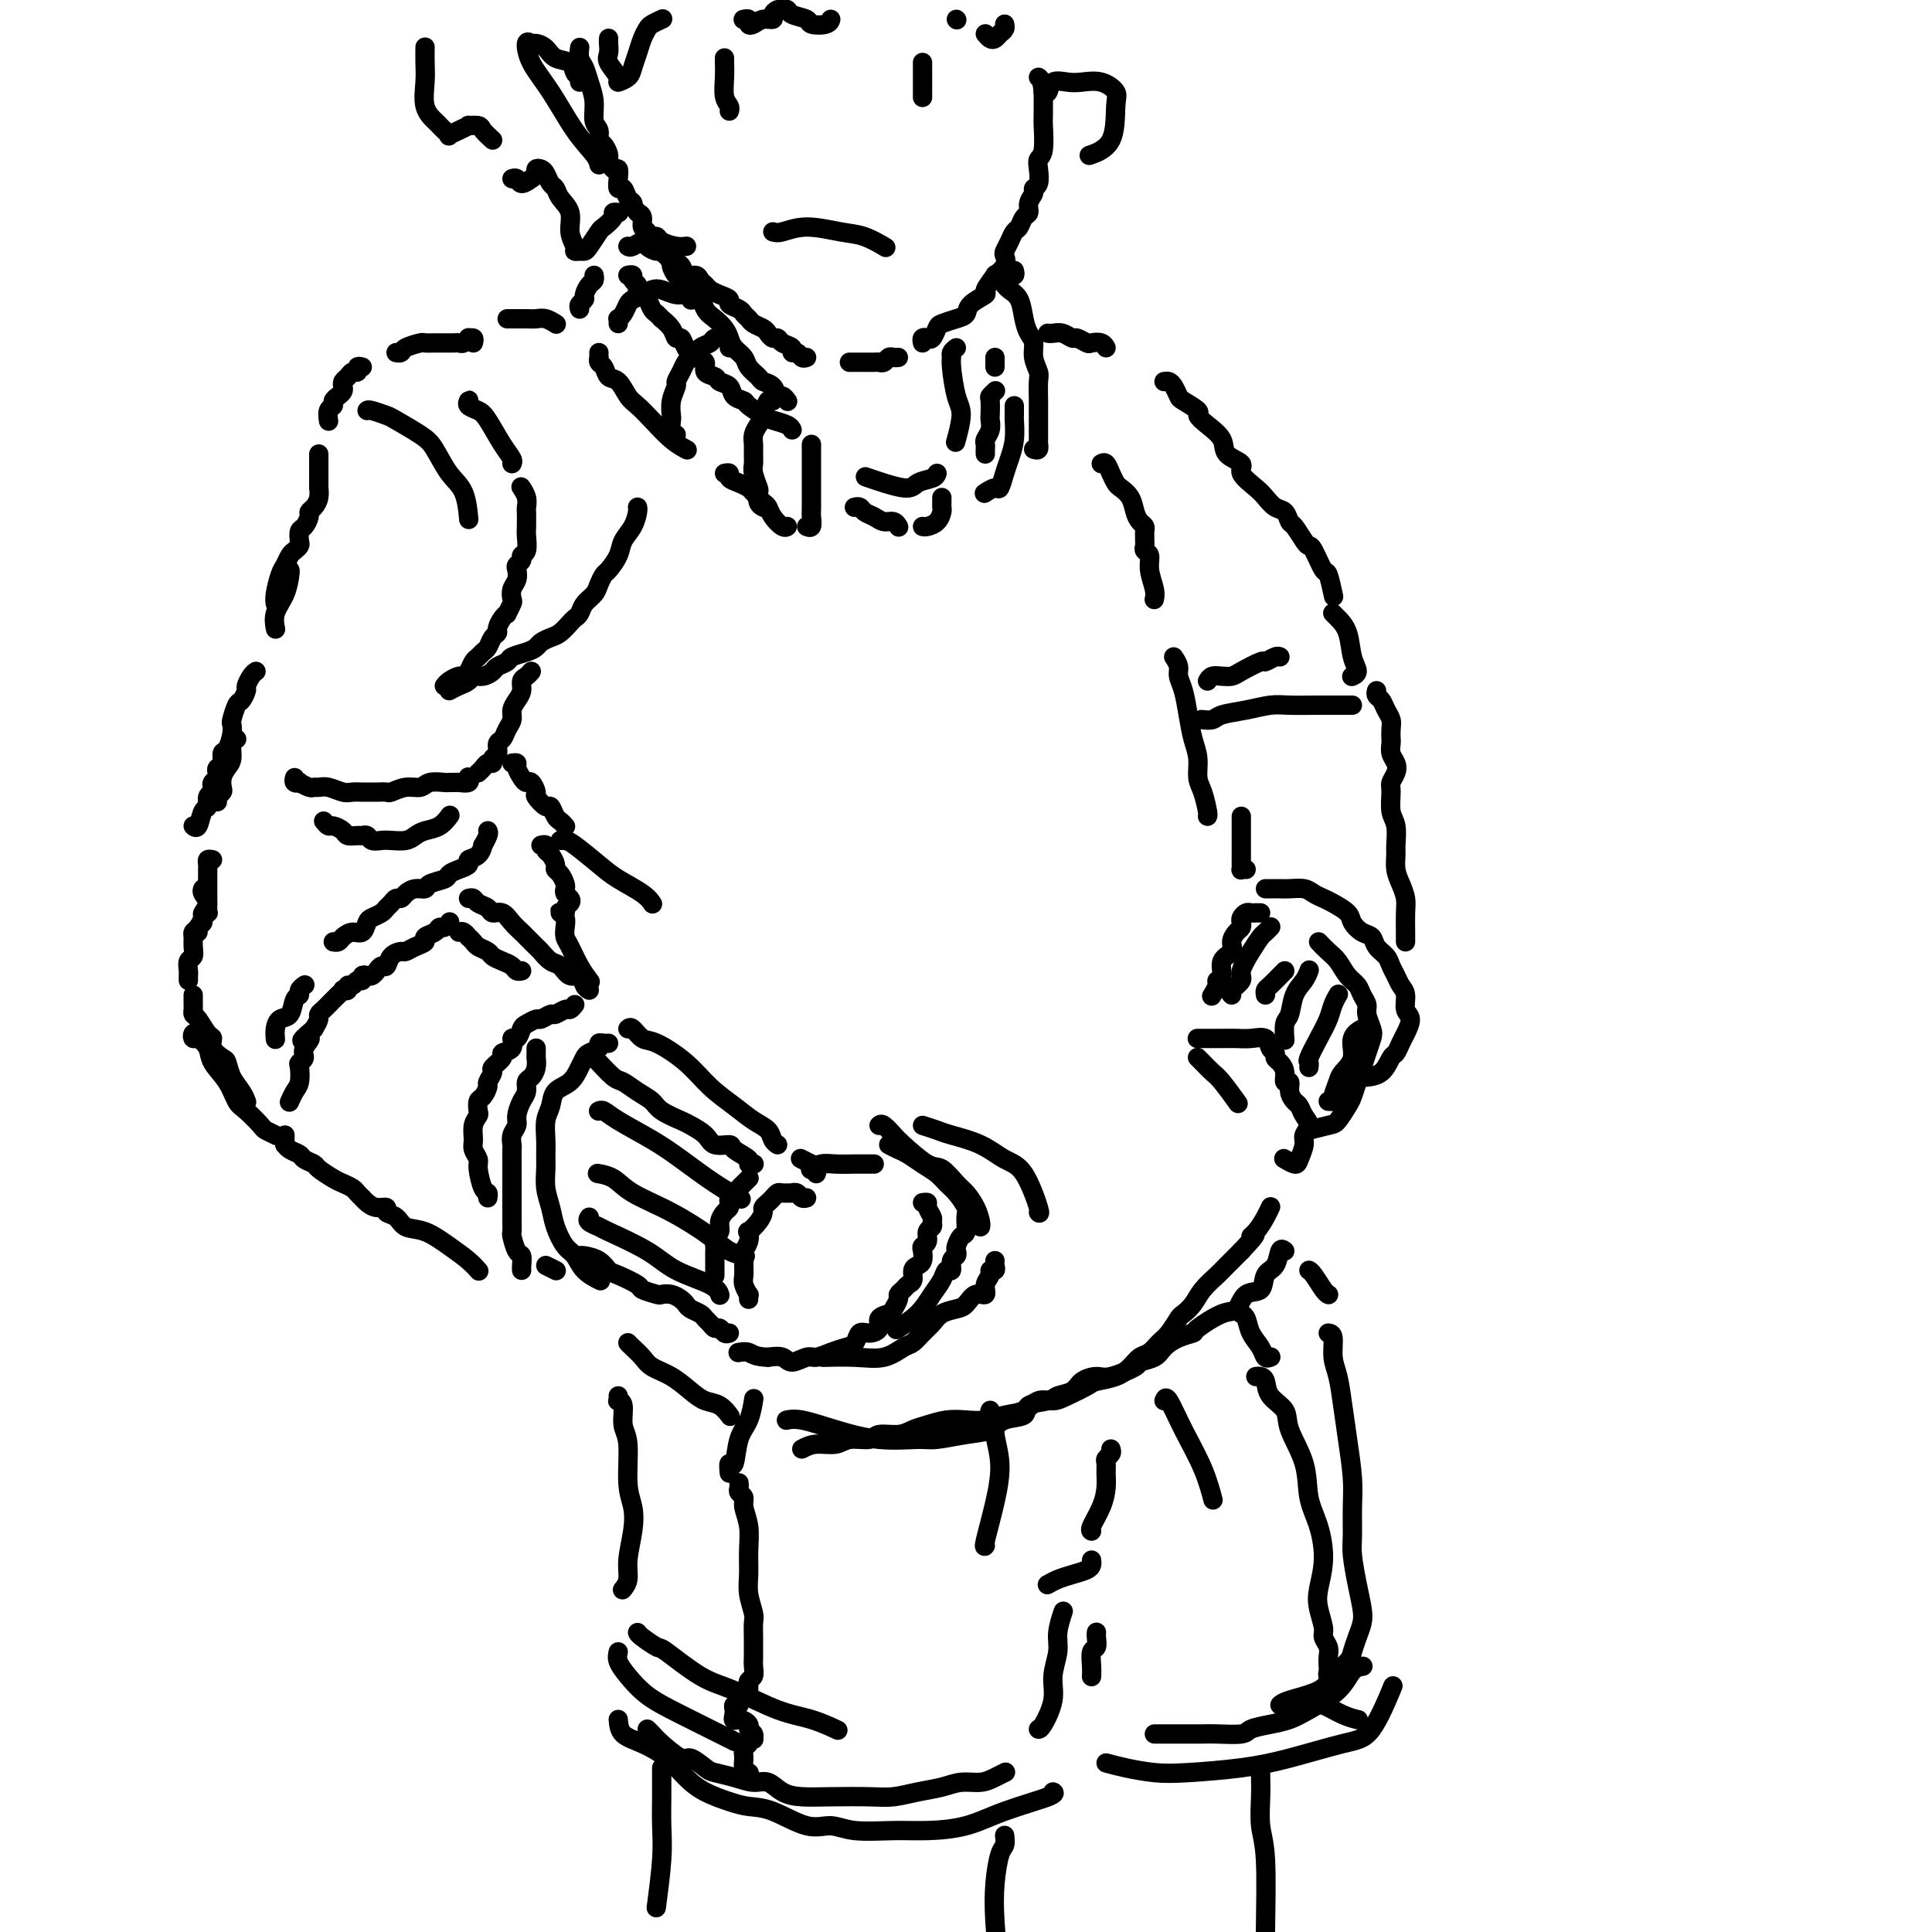 <svg viewBox='0 0 400 400' version='1.1' xmlns='http://www.w3.org/2000/svg' xmlns:xlink='http://www.w3.org/1999/xlink'><g fill='none' stroke='rgb(0,0,0)' stroke-width='4' stroke-linecap='round' stroke-linejoin='round'><path d='M97,84c-0.013,-0.399 -0.027,-0.797 0,-1c0.027,-0.203 0.093,-0.210 0,0c-0.093,0.210 -0.347,0.637 0,1c0.347,0.363 1.294,0.661 2,1c0.706,0.339 1.170,0.718 2,2c0.830,1.282 2.027,3.467 3,5c0.973,1.533 1.724,2.413 2,3c0.276,0.587 0.079,0.882 0,1c-0.079,0.118 -0.039,0.059 0,0'/><path d='M108,101c-0.113,-0.168 -0.226,-0.336 0,0c0.226,0.336 0.792,1.177 1,2c0.208,0.823 0.057,1.629 0,2c-0.057,0.371 -0.019,0.309 0,1c0.019,0.691 0.020,2.136 0,3c-0.020,0.864 -0.062,1.149 0,2c0.062,0.851 0.226,2.269 0,3c-0.226,0.731 -0.844,0.776 -1,1c-0.156,0.224 0.151,0.626 0,1c-0.151,0.374 -0.759,0.720 -1,1c-0.241,0.280 -0.116,0.493 0,1c0.116,0.507 0.223,1.306 0,2c-0.223,0.694 -0.777,1.282 -1,2c-0.223,0.718 -0.115,1.568 0,2c0.115,0.432 0.237,0.448 0,1c-0.237,0.552 -0.833,1.640 -1,2c-0.167,0.360 0.096,-0.007 0,0c-0.096,0.007 -0.550,0.387 -1,1c-0.450,0.613 -0.894,1.460 -1,2c-0.106,0.540 0.126,0.775 0,1c-0.126,0.225 -0.611,0.441 -1,1c-0.389,0.559 -0.681,1.463 -1,2c-0.319,0.537 -0.663,0.708 -1,1c-0.337,0.292 -0.667,0.704 -1,1c-0.333,0.296 -0.670,0.474 -1,1c-0.330,0.526 -0.652,1.398 -1,2c-0.348,0.602 -0.720,0.932 -1,1c-0.280,0.068 -0.467,-0.126 -1,0c-0.533,0.126 -1.413,0.572 -2,1c-0.587,0.428 -0.882,0.836 -1,1c-0.118,0.164 -0.059,0.082 0,0'/><path d='M93,143c0.637,-0.341 1.274,-0.683 2,-1c0.726,-0.317 1.541,-0.610 2,-1c0.459,-0.390 0.561,-0.878 1,-1c0.439,-0.122 1.215,0.122 2,0c0.785,-0.122 1.579,-0.610 2,-1c0.421,-0.390 0.470,-0.682 1,-1c0.530,-0.318 1.542,-0.663 2,-1c0.458,-0.337 0.363,-0.668 1,-1c0.637,-0.332 2.005,-0.665 3,-1c0.995,-0.335 1.618,-0.671 2,-1c0.382,-0.329 0.522,-0.652 1,-1c0.478,-0.348 1.294,-0.722 2,-1c0.706,-0.278 1.301,-0.459 2,-1c0.699,-0.541 1.500,-1.443 2,-2c0.500,-0.557 0.697,-0.768 1,-1c0.303,-0.232 0.711,-0.486 1,-1c0.289,-0.514 0.457,-1.288 1,-2c0.543,-0.712 1.459,-1.363 2,-2c0.541,-0.637 0.707,-1.262 1,-2c0.293,-0.738 0.712,-1.590 1,-2c0.288,-0.410 0.445,-0.379 1,-1c0.555,-0.621 1.508,-1.893 2,-3c0.492,-1.107 0.524,-2.048 1,-3c0.476,-0.952 1.396,-1.915 2,-3c0.604,-1.085 0.893,-2.292 1,-3c0.107,-0.708 0.030,-0.917 0,-1c-0.030,-0.083 -0.015,-0.042 0,0'/><path d='M98,71c0.120,-0.431 0.239,-0.862 0,-1c-0.239,-0.138 -0.838,0.015 -1,0c-0.162,-0.015 0.111,-0.200 0,0c-0.111,0.200 -0.606,0.786 -1,1c-0.394,0.214 -0.685,0.057 -1,0c-0.315,-0.057 -0.652,-0.015 -1,0c-0.348,0.015 -0.707,0.003 -1,0c-0.293,-0.003 -0.520,0.002 -1,0c-0.480,-0.002 -1.214,-0.011 -2,0c-0.786,0.011 -1.626,0.041 -2,0c-0.374,-0.041 -0.283,-0.155 -1,0c-0.717,0.155 -2.244,0.578 -3,1c-0.756,0.422 -0.742,0.845 -1,1c-0.258,0.155 -0.788,0.044 -1,0c-0.212,-0.044 -0.106,-0.022 0,0'/><path d='M76,85c0.108,-0.103 0.216,-0.207 1,0c0.784,0.207 2.243,0.723 3,1c0.757,0.277 0.812,0.315 2,1c1.188,0.685 3.509,2.016 5,3c1.491,0.984 2.151,1.620 3,3c0.849,1.380 1.887,3.504 3,5c1.113,1.496 2.300,2.364 3,4c0.700,1.636 0.914,4.039 1,5c0.086,0.961 0.043,0.481 0,0'/><path d='M75,76c-0.447,-0.120 -0.894,-0.239 -1,0c-0.106,0.239 0.129,0.838 0,1c-0.129,0.162 -0.622,-0.111 -1,0c-0.378,0.111 -0.640,0.607 -1,1c-0.360,0.393 -0.819,0.683 -1,1c-0.181,0.317 -0.086,0.663 0,1c0.086,0.337 0.163,0.666 0,1c-0.163,0.334 -0.565,0.671 -1,1c-0.435,0.329 -0.901,0.648 -1,1c-0.099,0.352 0.170,0.735 0,1c-0.170,0.265 -0.777,0.411 -1,1c-0.223,0.589 -0.060,1.620 0,2c0.060,0.380 0.017,0.109 0,0c-0.017,-0.109 -0.009,-0.054 0,0'/><path d='M66,94c0.000,0.328 0.000,0.656 0,1c-0.000,0.344 -0.000,0.703 0,1c0.000,0.297 0.001,0.530 0,1c-0.001,0.470 -0.003,1.176 0,2c0.003,0.824 0.011,1.765 0,2c-0.011,0.235 -0.041,-0.236 0,0c0.041,0.236 0.152,1.181 0,2c-0.152,0.819 -0.566,1.514 -1,2c-0.434,0.486 -0.887,0.764 -1,1c-0.113,0.236 0.114,0.430 0,1c-0.114,0.570 -0.569,1.515 -1,2c-0.431,0.485 -0.836,0.510 -1,1c-0.164,0.490 -0.085,1.444 0,2c0.085,0.556 0.178,0.713 0,1c-0.178,0.287 -0.626,0.703 -1,1c-0.374,0.297 -0.675,0.476 -1,1c-0.325,0.524 -0.676,1.395 -1,2c-0.324,0.605 -0.623,0.946 -1,2c-0.377,1.054 -0.832,2.822 -1,4c-0.168,1.178 -0.048,1.765 0,2c0.048,0.235 0.024,0.117 0,0'/><path d='M110,139c-0.304,0.357 -0.607,0.715 -1,1c-0.393,0.285 -0.875,0.499 -1,1c-0.125,0.501 0.107,1.289 0,2c-0.107,0.711 -0.553,1.346 -1,2c-0.447,0.654 -0.894,1.326 -1,2c-0.106,0.674 0.130,1.350 0,2c-0.130,0.650 -0.627,1.273 -1,2c-0.373,0.727 -0.621,1.558 -1,2c-0.379,0.442 -0.889,0.496 -1,1c-0.111,0.504 0.178,1.458 0,2c-0.178,0.542 -0.822,0.671 -1,1c-0.178,0.329 0.110,0.859 0,1c-0.110,0.141 -0.617,-0.107 -1,0c-0.383,0.107 -0.642,0.567 -1,1c-0.358,0.433 -0.817,0.838 -1,1c-0.183,0.162 -0.092,0.081 0,0'/><path d='M97,161c-0.055,-0.113 -0.109,-0.227 0,0c0.109,0.227 0.382,0.793 0,1c-0.382,0.207 -1.419,0.054 -2,0c-0.581,-0.054 -0.707,-0.011 -1,0c-0.293,0.011 -0.752,-0.012 -1,0c-0.248,0.012 -0.284,0.060 -1,0c-0.716,-0.060 -2.113,-0.226 -3,0c-0.887,0.226 -1.262,0.845 -2,1c-0.738,0.155 -1.837,-0.155 -3,0c-1.163,0.155 -2.391,0.774 -3,1c-0.609,0.226 -0.600,0.060 -1,0c-0.400,-0.060 -1.208,-0.015 -2,0c-0.792,0.015 -1.567,0.000 -2,0c-0.433,-0.000 -0.525,0.014 -1,0c-0.475,-0.014 -1.332,-0.057 -2,0c-0.668,0.057 -1.147,0.212 -2,0c-0.853,-0.212 -2.079,-0.793 -3,-1c-0.921,-0.207 -1.538,-0.042 -2,0c-0.462,0.042 -0.769,-0.040 -1,0c-0.231,0.040 -0.388,0.203 -1,0c-0.612,-0.203 -1.681,-0.773 -2,-1c-0.319,-0.227 0.110,-0.112 0,0c-0.110,0.112 -0.760,0.223 -1,0c-0.240,-0.223 -0.068,-0.778 0,-1c0.068,-0.222 0.034,-0.111 0,0'/><path d='M67,170c0.366,0.445 0.732,0.890 1,1c0.268,0.110 0.439,-0.114 1,0c0.561,0.114 1.513,0.565 2,1c0.487,0.435 0.511,0.852 1,1c0.489,0.148 1.444,0.026 2,0c0.556,-0.026 0.714,0.046 1,0c0.286,-0.046 0.699,-0.208 1,0c0.301,0.208 0.489,0.785 1,1c0.511,0.215 1.343,0.068 2,0c0.657,-0.068 1.138,-0.059 2,0c0.862,0.059 2.105,0.166 3,0c0.895,-0.166 1.441,-0.605 2,-1c0.559,-0.395 1.129,-0.745 2,-1c0.871,-0.255 2.042,-0.415 3,-1c0.958,-0.585 1.702,-1.596 2,-2c0.298,-0.404 0.149,-0.202 0,0'/><path d='M101,172c0.117,0.182 0.234,0.363 0,1c-0.234,0.637 -0.818,1.729 -1,2c-0.182,0.271 0.037,-0.278 0,0c-0.037,0.278 -0.329,1.384 -1,2c-0.671,0.616 -1.722,0.743 -2,1c-0.278,0.257 0.216,0.646 0,1c-0.216,0.354 -1.142,0.673 -2,1c-0.858,0.327 -1.647,0.661 -2,1c-0.353,0.339 -0.269,0.682 -1,1c-0.731,0.318 -2.276,0.611 -3,1c-0.724,0.389 -0.628,0.874 -1,1c-0.372,0.126 -1.213,-0.107 -2,0c-0.787,0.107 -1.521,0.553 -2,1c-0.479,0.447 -0.705,0.893 -1,1c-0.295,0.107 -0.660,-0.126 -1,0c-0.340,0.126 -0.655,0.610 -1,1c-0.345,0.390 -0.722,0.687 -1,1c-0.278,0.313 -0.459,0.644 -1,1c-0.541,0.356 -1.444,0.739 -2,1c-0.556,0.261 -0.765,0.399 -1,1c-0.235,0.601 -0.498,1.664 -1,2c-0.502,0.336 -1.245,-0.053 -2,0c-0.755,0.053 -1.522,0.550 -2,1c-0.478,0.450 -0.667,0.852 -1,1c-0.333,0.148 -0.809,0.042 -1,0c-0.191,-0.042 -0.095,-0.021 0,0'/><path d='M53,139c-0.303,0.211 -0.606,0.422 -1,1c-0.394,0.578 -0.880,1.525 -1,2c-0.120,0.475 0.125,0.480 0,1c-0.125,0.520 -0.621,1.556 -1,2c-0.379,0.444 -0.640,0.298 -1,1c-0.360,0.702 -0.818,2.253 -1,3c-0.182,0.747 -0.086,0.690 0,1c0.086,0.310 0.163,0.986 0,2c-0.163,1.014 -0.566,2.366 -1,3c-0.434,0.634 -0.900,0.551 -1,1c-0.100,0.449 0.166,1.430 0,2c-0.166,0.570 -0.763,0.730 -1,1c-0.237,0.270 -0.115,0.650 0,1c0.115,0.350 0.223,0.670 0,1c-0.223,0.330 -0.777,0.670 -1,1c-0.223,0.330 -0.115,0.649 0,1c0.115,0.351 0.238,0.732 0,1c-0.238,0.268 -0.838,0.422 -1,1c-0.162,0.578 0.114,1.580 0,2c-0.114,0.420 -0.618,0.257 -1,1c-0.382,0.743 -0.641,2.392 -1,3c-0.359,0.608 -0.817,0.174 -1,0c-0.183,-0.174 -0.092,-0.087 0,0'/><path d='M93,191c0.086,-0.120 0.173,-0.239 0,0c-0.173,0.239 -0.605,0.838 -1,1c-0.395,0.162 -0.752,-0.111 -1,0c-0.248,0.111 -0.385,0.608 -1,1c-0.615,0.392 -1.708,0.679 -2,1c-0.292,0.321 0.216,0.676 0,1c-0.216,0.324 -1.157,0.616 -2,1c-0.843,0.384 -1.588,0.859 -2,1c-0.412,0.141 -0.492,-0.050 -1,0c-0.508,0.050 -1.446,0.343 -2,1c-0.554,0.657 -0.726,1.679 -1,2c-0.274,0.321 -0.652,-0.059 -1,0c-0.348,0.059 -0.667,0.556 -1,1c-0.333,0.444 -0.681,0.836 -1,1c-0.319,0.164 -0.610,0.101 -1,0c-0.390,-0.101 -0.879,-0.238 -1,0c-0.121,0.238 0.126,0.852 0,1c-0.126,0.148 -0.626,-0.170 -1,0c-0.374,0.170 -0.621,0.829 -1,1c-0.379,0.171 -0.890,-0.146 -1,0c-0.110,0.146 0.182,0.756 0,1c-0.182,0.244 -0.836,0.121 -1,0c-0.164,-0.121 0.163,-0.240 0,0c-0.163,0.240 -0.817,0.838 -1,1c-0.183,0.162 0.105,-0.111 0,0c-0.105,0.111 -0.602,0.606 -1,1c-0.398,0.394 -0.698,0.686 -1,1c-0.302,0.314 -0.607,0.651 -1,1c-0.393,0.349 -0.875,0.709 -1,1c-0.125,0.291 0.107,0.512 0,1c-0.107,0.488 -0.554,1.244 -1,2'/><path d='M65,213c-4.493,3.764 -1.726,2.172 -1,2c0.726,-0.172 -0.589,1.074 -1,2c-0.411,0.926 0.083,1.532 0,2c-0.083,0.468 -0.744,0.798 -1,1c-0.256,0.202 -0.107,0.275 0,1c0.107,0.725 0.172,2.103 0,3c-0.172,0.897 -0.582,1.313 -1,2c-0.418,0.687 -0.843,1.647 -1,2c-0.157,0.353 -0.045,0.101 0,0c0.045,-0.101 0.022,-0.050 0,0'/><path d='M57,215c0.016,0.168 0.031,0.336 0,0c-0.031,-0.336 -0.109,-1.175 0,-2c0.109,-0.825 0.407,-1.635 1,-2c0.593,-0.365 1.483,-0.283 2,-1c0.517,-0.717 0.661,-2.231 1,-3c0.339,-0.769 0.874,-0.794 1,-1c0.126,-0.206 -0.159,-0.594 0,-1c0.159,-0.406 0.760,-0.830 1,-1c0.240,-0.170 0.120,-0.085 0,0'/><path d='M44,178c-0.423,-0.082 -0.845,-0.164 -1,0c-0.155,0.164 -0.041,0.572 0,1c0.041,0.428 0.011,0.874 0,1c-0.011,0.126 -0.003,-0.068 0,0c0.003,0.068 0.001,0.399 0,1c-0.001,0.601 -0.000,1.470 0,2c0.000,0.530 0.000,0.719 0,1c-0.000,0.281 -0.000,0.654 0,1c0.000,0.346 0.001,0.666 0,1c-0.001,0.334 -0.004,0.681 0,1c0.004,0.319 0.016,0.610 0,1c-0.016,0.390 -0.061,0.878 0,1c0.061,0.122 0.226,-0.121 0,0c-0.226,0.121 -0.845,0.607 -1,1c-0.155,0.393 0.154,0.693 0,1c-0.154,0.307 -0.772,0.621 -1,1c-0.228,0.379 -0.065,0.823 0,1c0.065,0.177 0.033,0.089 0,0'/><path d='M40,206c0.001,0.332 0.002,0.664 0,1c-0.002,0.336 -0.008,0.675 0,1c0.008,0.325 0.031,0.636 0,1c-0.031,0.364 -0.115,0.783 0,1c0.115,0.217 0.430,0.233 1,1c0.570,0.767 1.396,2.284 2,3c0.604,0.716 0.987,0.632 1,1c0.013,0.368 -0.344,1.190 0,2c0.344,0.810 1.388,1.608 2,2c0.612,0.392 0.791,0.379 1,1c0.209,0.621 0.448,1.878 1,3c0.552,1.122 1.418,2.110 2,3c0.582,0.890 0.881,1.683 1,2c0.119,0.317 0.060,0.159 0,0'/><path d='M95,193c0.302,-0.120 0.605,-0.239 1,0c0.395,0.239 0.883,0.838 1,1c0.117,0.162 -0.138,-0.111 0,0c0.138,0.111 0.670,0.607 1,1c0.330,0.393 0.459,0.682 1,1c0.541,0.318 1.493,0.663 2,1c0.507,0.337 0.570,0.665 1,1c0.430,0.335 1.226,0.678 2,1c0.774,0.322 1.527,0.622 2,1c0.473,0.378 0.666,0.832 1,1c0.334,0.168 0.810,0.048 1,0c0.190,-0.048 0.095,-0.024 0,0'/><path d='M97,186c0.365,-0.092 0.731,-0.184 1,0c0.269,0.184 0.442,0.643 1,1c0.558,0.357 1.501,0.610 2,1c0.499,0.390 0.552,0.915 1,1c0.448,0.085 1.290,-0.272 2,0c0.710,0.272 1.289,1.171 2,2c0.711,0.829 1.556,1.588 2,2c0.444,0.412 0.489,0.476 1,1c0.511,0.524 1.487,1.507 2,2c0.513,0.493 0.561,0.494 1,1c0.439,0.506 1.269,1.515 2,2c0.731,0.485 1.362,0.445 2,1c0.638,0.555 1.281,1.704 2,2c0.719,0.296 1.512,-0.261 2,0c0.488,0.261 0.670,1.339 1,2c0.330,0.661 0.809,0.903 1,1c0.191,0.097 0.096,0.048 0,0'/><path d='M119,208c-0.366,0.455 -0.732,0.911 -1,1c-0.268,0.089 -0.438,-0.187 -1,0c-0.562,0.187 -1.516,0.838 -2,1c-0.484,0.162 -0.497,-0.165 -1,0c-0.503,0.165 -1.496,0.823 -2,1c-0.504,0.177 -0.518,-0.126 -1,0c-0.482,0.126 -1.434,0.681 -2,1c-0.566,0.319 -0.748,0.400 -1,1c-0.252,0.600 -0.573,1.718 -1,2c-0.427,0.282 -0.959,-0.271 -1,0c-0.041,0.271 0.411,1.367 0,2c-0.411,0.633 -1.683,0.804 -2,1c-0.317,0.196 0.322,0.419 0,1c-0.322,0.581 -1.606,1.522 -2,2c-0.394,0.478 0.101,0.494 0,1c-0.101,0.506 -0.798,1.501 -1,2c-0.202,0.499 0.090,0.500 0,1c-0.090,0.500 -0.564,1.498 -1,2c-0.436,0.502 -0.835,0.508 -1,1c-0.165,0.492 -0.098,1.468 0,2c0.098,0.532 0.226,0.618 0,1c-0.226,0.382 -0.808,1.059 -1,2c-0.192,0.941 0.004,2.147 0,3c-0.004,0.853 -0.207,1.352 0,2c0.207,0.648 0.826,1.445 1,2c0.174,0.555 -0.097,0.867 0,2c0.097,1.133 0.562,3.087 1,4c0.438,0.913 0.849,0.784 1,1c0.151,0.216 0.043,0.776 0,1c-0.043,0.224 -0.022,0.112 0,0'/><path d='M111,217c-0.002,0.297 -0.003,0.594 0,1c0.003,0.406 0.011,0.920 0,1c-0.011,0.080 -0.041,-0.274 0,0c0.041,0.274 0.152,1.174 0,2c-0.152,0.826 -0.567,1.576 -1,2c-0.433,0.424 -0.886,0.522 -1,1c-0.114,0.478 0.109,1.335 0,2c-0.109,0.665 -0.551,1.138 -1,2c-0.449,0.862 -0.905,2.114 -1,3c-0.095,0.886 0.171,1.407 0,2c-0.171,0.593 -0.778,1.257 -1,2c-0.222,0.743 -0.060,1.564 0,2c0.060,0.436 0.016,0.486 0,1c-0.016,0.514 -0.004,1.491 0,2c0.004,0.509 0.001,0.549 0,1c-0.001,0.451 -0.000,1.314 0,2c0.000,0.686 0.000,1.196 0,2c-0.000,0.804 -0.001,1.901 0,3c0.001,1.099 0.003,2.200 0,3c-0.003,0.800 -0.011,1.298 0,2c0.011,0.702 0.041,1.606 0,2c-0.041,0.394 -0.155,0.277 0,1c0.155,0.723 0.577,2.285 1,3c0.423,0.715 0.845,0.583 1,1c0.155,0.417 0.042,1.381 0,2c-0.042,0.619 -0.012,0.891 0,1c0.012,0.109 0.006,0.054 0,0'/><path d='M123,219c0.125,0.100 0.250,0.201 1,1c0.750,0.799 2.124,2.297 3,3c0.876,0.703 1.254,0.612 2,1c0.746,0.388 1.861,1.255 3,2c1.139,0.745 2.301,1.368 3,2c0.699,0.632 0.934,1.273 2,2c1.066,0.727 2.962,1.539 4,2c1.038,0.461 1.217,0.570 2,1c0.783,0.430 2.169,1.179 3,2c0.831,0.821 1.108,1.712 2,2c0.892,0.288 2.400,-0.028 3,0c0.600,0.028 0.290,0.400 1,1c0.710,0.600 2.438,1.429 3,2c0.562,0.571 -0.041,0.885 0,1c0.041,0.115 0.726,0.033 1,0c0.274,-0.033 0.137,-0.016 0,0'/><path d='M155,244c0.081,-0.081 0.163,-0.162 0,0c-0.163,0.162 -0.569,0.568 -1,1c-0.431,0.432 -0.886,0.889 -1,1c-0.114,0.111 0.114,-0.125 0,0c-0.114,0.125 -0.569,0.610 -1,1c-0.431,0.390 -0.837,0.685 -1,1c-0.163,0.315 -0.081,0.652 0,1c0.081,0.348 0.162,0.708 0,1c-0.162,0.292 -0.565,0.516 -1,1c-0.435,0.484 -0.901,1.228 -1,2c-0.099,0.772 0.170,1.571 0,2c-0.170,0.429 -0.778,0.487 -1,1c-0.222,0.513 -0.060,1.481 0,2c0.060,0.519 0.016,0.588 0,1c-0.016,0.412 -0.004,1.169 0,2c0.004,0.831 0.001,1.738 0,2c-0.001,0.262 -0.000,-0.122 0,0c0.000,0.122 0.000,0.749 0,1c-0.000,0.251 -0.000,0.125 0,0'/><path d='M130,213c0.247,-0.220 0.494,-0.439 1,0c0.506,0.439 1.272,1.538 2,2c0.728,0.462 1.419,0.287 3,1c1.581,0.713 4.052,2.312 6,4c1.948,1.688 3.372,3.464 5,5c1.628,1.536 3.459,2.832 5,4c1.541,1.168 2.791,2.208 4,3c1.209,0.792 2.376,1.336 3,2c0.624,0.664 0.707,1.448 1,2c0.293,0.552 0.798,0.872 1,1c0.202,0.128 0.101,0.064 0,0'/><path d='M124,230c-0.069,0.034 -0.139,0.069 0,0c0.139,-0.069 0.486,-0.241 1,0c0.514,0.241 1.196,0.895 3,2c1.804,1.105 4.729,2.661 7,4c2.271,1.339 3.887,2.462 6,4c2.113,1.538 4.723,3.491 7,5c2.277,1.509 4.222,2.574 5,3c0.778,0.426 0.389,0.213 0,0'/><path d='M124,243c-0.268,-0.045 -0.536,-0.091 0,0c0.536,0.091 1.875,0.318 3,1c1.125,0.682 2.036,1.819 4,3c1.964,1.181 4.982,2.408 8,4c3.018,1.592 6.036,3.551 8,5c1.964,1.449 2.875,2.390 4,3c1.125,0.610 2.464,0.889 3,1c0.536,0.111 0.268,0.056 0,0'/><path d='M122,252c-0.222,0.314 -0.443,0.629 0,1c0.443,0.371 1.551,0.799 2,1c0.449,0.201 0.240,0.177 2,1c1.760,0.823 5.491,2.494 8,4c2.509,1.506 3.796,2.847 6,4c2.204,1.153 5.324,2.118 7,3c1.676,0.882 1.907,1.681 2,2c0.093,0.319 0.046,0.160 0,0'/><path d='M155,269c-0.030,-0.470 -0.061,-0.941 0,-1c0.061,-0.059 0.213,0.293 0,0c-0.213,-0.293 -0.790,-1.229 -1,-2c-0.210,-0.771 -0.053,-1.375 0,-2c0.053,-0.625 0.000,-1.272 0,-2c-0.000,-0.728 0.051,-1.539 0,-2c-0.051,-0.461 -0.203,-0.574 0,-1c0.203,-0.426 0.762,-1.164 1,-2c0.238,-0.836 0.154,-1.768 0,-2c-0.154,-0.232 -0.378,0.236 0,0c0.378,-0.236 1.358,-1.176 2,-2c0.642,-0.824 0.946,-1.531 1,-2c0.054,-0.469 -0.141,-0.700 0,-1c0.141,-0.300 0.620,-0.669 1,-1c0.380,-0.331 0.661,-0.624 1,-1c0.339,-0.376 0.735,-0.834 1,-1c0.265,-0.166 0.400,-0.041 1,0c0.600,0.041 1.667,-0.003 2,0c0.333,0.003 -0.068,0.053 0,0c0.068,-0.053 0.606,-0.210 1,0c0.394,0.210 0.645,0.787 1,1c0.355,0.213 0.816,0.061 1,0c0.184,-0.061 0.092,-0.030 0,0'/><path d='M169,243c0.129,-0.301 0.258,-0.603 0,-1c-0.258,-0.397 -0.904,-0.890 -1,-1c-0.096,-0.110 0.359,0.163 0,0c-0.359,-0.163 -1.531,-0.761 -2,-1c-0.469,-0.239 -0.234,-0.120 0,0'/><path d='M151,276c-0.333,0.120 -0.667,0.239 -1,0c-0.333,-0.239 -0.666,-0.838 -1,-1c-0.334,-0.162 -0.671,0.111 -1,0c-0.329,-0.111 -0.652,-0.607 -1,-1c-0.348,-0.393 -0.723,-0.682 -1,-1c-0.277,-0.318 -0.458,-0.663 -1,-1c-0.542,-0.337 -1.445,-0.665 -2,-1c-0.555,-0.335 -0.762,-0.677 -1,-1c-0.238,-0.323 -0.506,-0.626 -1,-1c-0.494,-0.374 -1.215,-0.820 -2,-1c-0.785,-0.180 -1.635,-0.094 -2,0c-0.365,0.094 -0.244,0.195 -1,0c-0.756,-0.195 -2.389,-0.686 -3,-1c-0.611,-0.314 -0.198,-0.452 -1,-1c-0.802,-0.548 -2.817,-1.506 -4,-2c-1.183,-0.494 -1.532,-0.525 -2,-1c-0.468,-0.475 -1.053,-1.395 -2,-2c-0.947,-0.605 -2.255,-0.894 -3,-1c-0.745,-0.106 -0.927,-0.030 -1,0c-0.073,0.030 -0.036,0.015 0,0'/><path d='M168,242c-0.162,0.113 -0.324,0.226 0,0c0.324,-0.226 1.134,-0.793 2,-1c0.866,-0.207 1.787,-0.056 3,0c1.213,0.056 2.717,0.015 4,0c1.283,-0.015 2.345,-0.004 3,0c0.655,0.004 0.901,0.001 1,0c0.099,-0.001 0.049,-0.001 0,0'/><path d='M191,249c0.454,-0.059 0.907,-0.118 1,0c0.093,0.118 -0.175,0.412 0,1c0.175,0.588 0.794,1.471 1,2c0.206,0.529 -0.001,0.705 0,1c0.001,0.295 0.210,0.708 0,1c-0.210,0.292 -0.840,0.463 -1,1c-0.160,0.537 0.151,1.439 0,2c-0.151,0.561 -0.762,0.779 -1,1c-0.238,0.221 -0.101,0.444 0,1c0.101,0.556 0.168,1.444 0,2c-0.168,0.556 -0.569,0.779 -1,1c-0.431,0.221 -0.890,0.441 -1,1c-0.110,0.559 0.129,1.458 0,2c-0.129,0.542 -0.626,0.726 -1,1c-0.374,0.274 -0.624,0.637 -1,1c-0.376,0.363 -0.879,0.726 -1,1c-0.121,0.274 0.141,0.458 0,1c-0.141,0.542 -0.684,1.442 -1,2c-0.316,0.558 -0.403,0.775 -1,1c-0.597,0.225 -1.703,0.459 -2,1c-0.297,0.541 0.217,1.388 0,2c-0.217,0.612 -1.163,0.990 -2,1c-0.837,0.010 -1.565,-0.347 -2,0c-0.435,0.347 -0.577,1.398 -1,2c-0.423,0.602 -1.129,0.754 -2,1c-0.871,0.246 -1.909,0.584 -3,1c-1.091,0.416 -2.234,0.910 -3,1c-0.766,0.090 -1.154,-0.223 -2,0c-0.846,0.223 -2.151,0.983 -3,1c-0.849,0.017 -1.243,-0.709 -2,-1c-0.757,-0.291 -1.879,-0.145 -3,0'/><path d='M159,281c-2.798,-0.071 -3.292,-0.750 -4,-1c-0.708,-0.250 -1.631,-0.071 -2,0c-0.369,0.071 -0.185,0.036 0,0'/><path d='M184,237c0.689,0.357 1.378,0.715 2,1c0.622,0.285 1.177,0.498 2,1c0.823,0.502 1.913,1.293 3,2c1.087,0.707 2.172,1.329 3,2c0.828,0.671 1.400,1.392 2,2c0.600,0.608 1.230,1.103 2,2c0.770,0.897 1.681,2.194 2,3c0.319,0.806 0.047,1.119 0,2c-0.047,0.881 0.132,2.330 0,3c-0.132,0.670 -0.575,0.559 -1,1c-0.425,0.441 -0.831,1.432 -1,2c-0.169,0.568 -0.101,0.711 0,1c0.101,0.289 0.235,0.724 0,1c-0.235,0.276 -0.839,0.394 -1,1c-0.161,0.606 0.121,1.702 0,2c-0.121,0.298 -0.646,-0.200 -1,0c-0.354,0.200 -0.537,1.098 -1,2c-0.463,0.902 -1.207,1.809 -2,3c-0.793,1.191 -1.637,2.667 -3,4c-1.363,1.333 -3.247,2.524 -4,3c-0.753,0.476 -0.377,0.238 0,0'/><path d='M59,235c-0.004,0.303 -0.008,0.606 0,1c0.008,0.394 0.028,0.879 0,1c-0.028,0.121 -0.105,-0.122 0,0c0.105,0.122 0.394,0.609 1,1c0.606,0.391 1.531,0.686 2,1c0.469,0.314 0.481,0.647 1,1c0.519,0.353 1.543,0.724 2,1c0.457,0.276 0.346,0.455 1,1c0.654,0.545 2.074,1.456 3,2c0.926,0.544 1.358,0.719 2,1c0.642,0.281 1.495,0.666 2,1c0.505,0.334 0.663,0.615 1,1c0.337,0.385 0.855,0.873 1,1c0.145,0.127 -0.082,-0.106 0,0c0.082,0.106 0.473,0.552 1,1c0.527,0.448 1.189,0.898 2,1c0.811,0.102 1.769,-0.143 2,0c0.231,0.143 -0.266,0.674 0,1c0.266,0.326 1.296,0.447 2,1c0.704,0.553 1.082,1.539 2,2c0.918,0.461 2.376,0.397 4,1c1.624,0.603 3.415,1.873 5,3c1.585,1.127 2.965,2.111 4,3c1.035,0.889 1.724,1.683 2,2c0.276,0.317 0.138,0.159 0,0'/><path d='M42,215c-0.452,0.104 -0.904,0.209 -1,0c-0.096,-0.209 0.164,-0.730 0,-1c-0.164,-0.270 -0.750,-0.288 -1,0c-0.250,0.288 -0.162,0.884 0,1c0.162,0.116 0.400,-0.246 1,0c0.600,0.246 1.563,1.100 2,2c0.437,0.900 0.349,1.845 1,3c0.651,1.155 2.043,2.519 3,4c0.957,1.481 1.479,3.080 2,4c0.521,0.920 1.040,1.161 2,2c0.960,0.839 2.360,2.276 3,3c0.640,0.724 0.518,0.733 1,1c0.482,0.267 1.566,0.790 2,1c0.434,0.210 0.217,0.105 0,0'/><path d='M39,203c0.002,-0.438 0.004,-0.876 0,-1c-0.004,-0.124 -0.015,0.066 0,0c0.015,-0.066 0.057,-0.389 0,-1c-0.057,-0.611 -0.212,-1.512 0,-2c0.212,-0.488 0.792,-0.563 1,-1c0.208,-0.437 0.046,-1.234 0,-2c-0.046,-0.766 0.025,-1.500 0,-2c-0.025,-0.500 -0.145,-0.767 0,-1c0.145,-0.233 0.557,-0.433 1,-1c0.443,-0.567 0.917,-1.501 1,-2c0.083,-0.499 -0.226,-0.565 0,-1c0.226,-0.435 0.989,-1.240 1,-2c0.011,-0.760 -0.728,-1.474 -1,-2c-0.272,-0.526 -0.078,-0.865 0,-1c0.078,-0.135 0.039,-0.068 0,0'/><path d='M45,166c-0.112,-0.327 -0.223,-0.654 0,-1c0.223,-0.346 0.782,-0.710 1,-1c0.218,-0.290 0.096,-0.505 0,-1c-0.096,-0.495 -0.166,-1.271 0,-2c0.166,-0.729 0.566,-1.411 1,-2c0.434,-0.589 0.900,-1.086 1,-2c0.100,-0.914 -0.165,-2.246 0,-3c0.165,-0.754 0.762,-0.930 1,-1c0.238,-0.070 0.119,-0.035 0,0'/><path d='M60,118c0.053,0.067 0.105,0.134 0,1c-0.105,0.866 -0.368,2.531 -1,4c-0.632,1.469 -1.632,2.742 -2,4c-0.368,1.258 -0.105,2.502 0,3c0.105,0.498 0.053,0.249 0,0'/><path d='M105,66c0.132,0.002 0.263,0.004 1,0c0.737,-0.004 2.079,-0.015 3,0c0.921,0.015 1.422,0.056 2,0c0.578,-0.056 1.232,-0.207 2,0c0.768,0.207 1.648,0.774 2,1c0.352,0.226 0.176,0.113 0,0'/><path d='M124,73c-0.007,0.449 -0.014,0.898 0,1c0.014,0.102 0.048,-0.143 0,0c-0.048,0.143 -0.179,0.675 0,1c0.179,0.325 0.666,0.443 1,1c0.334,0.557 0.514,1.555 1,2c0.486,0.445 1.277,0.339 2,1c0.723,0.661 1.378,2.090 2,3c0.622,0.910 1.211,1.302 2,2c0.789,0.698 1.779,1.703 3,3c1.221,1.297 2.675,2.888 4,4c1.325,1.112 2.521,1.746 3,2c0.479,0.254 0.239,0.127 0,0'/><path d='M120,64c-0.119,-0.325 -0.238,-0.650 0,-1c0.238,-0.350 0.834,-0.724 1,-1c0.166,-0.276 -0.099,-0.452 0,-1c0.099,-0.548 0.563,-1.466 1,-2c0.437,-0.534 0.849,-0.682 1,-1c0.151,-0.318 0.043,-0.805 0,-1c-0.043,-0.195 -0.022,-0.097 0,0'/><path d='M130,57c0.455,-0.089 0.911,-0.178 1,0c0.089,0.178 -0.187,0.621 0,1c0.187,0.379 0.838,0.692 1,1c0.162,0.308 -0.164,0.611 0,1c0.164,0.389 0.817,0.863 1,1c0.183,0.137 -0.104,-0.064 0,0c0.104,0.064 0.601,0.394 1,1c0.399,0.606 0.702,1.488 1,2c0.298,0.512 0.590,0.653 1,1c0.410,0.347 0.936,0.901 1,1c0.064,0.099 -0.334,-0.255 0,0c0.334,0.255 1.401,1.119 2,2c0.599,0.881 0.729,1.779 1,2c0.271,0.221 0.684,-0.235 1,0c0.316,0.235 0.537,1.162 1,2c0.463,0.838 1.170,1.587 2,2c0.830,0.413 1.785,0.491 2,1c0.215,0.509 -0.308,1.450 0,2c0.308,0.550 1.449,0.711 2,1c0.551,0.289 0.513,0.706 1,1c0.487,0.294 1.500,0.464 2,1c0.500,0.536 0.489,1.439 1,2c0.511,0.561 1.545,0.780 2,1c0.455,0.220 0.332,0.441 1,1c0.668,0.559 2.126,1.456 3,2c0.874,0.544 1.162,0.733 2,1c0.838,0.267 2.226,0.610 3,1c0.774,0.390 0.936,0.826 1,1c0.064,0.174 0.032,0.087 0,0'/><path d='M130,51c0.211,0.134 0.422,0.269 1,0c0.578,-0.269 1.522,-0.941 2,-1c0.478,-0.059 0.492,0.493 1,1c0.508,0.507 1.512,0.967 2,1c0.488,0.033 0.459,-0.360 1,0c0.541,0.360 1.652,1.472 2,2c0.348,0.528 -0.066,0.470 0,1c0.066,0.530 0.613,1.648 1,2c0.387,0.352 0.615,-0.062 1,0c0.385,0.062 0.929,0.601 1,1c0.071,0.399 -0.329,0.659 0,1c0.329,0.341 1.387,0.763 2,1c0.613,0.237 0.780,0.290 1,1c0.220,0.710 0.492,2.077 1,3c0.508,0.923 1.254,1.402 2,2c0.746,0.598 1.494,1.315 2,2c0.506,0.685 0.769,1.339 1,2c0.231,0.661 0.428,1.329 1,2c0.572,0.671 1.519,1.344 2,2c0.481,0.656 0.496,1.294 1,2c0.504,0.706 1.497,1.481 2,2c0.503,0.519 0.517,0.784 1,1c0.483,0.216 1.436,0.384 2,1c0.564,0.616 0.740,1.682 1,2c0.260,0.318 0.606,-0.111 1,0c0.394,0.111 0.837,0.761 1,1c0.163,0.239 0.047,0.068 0,0c-0.047,-0.068 -0.023,-0.034 0,0'/><path d='M168,92c-0.000,0.204 -0.000,0.409 0,1c0.000,0.591 0.000,1.570 0,2c-0.000,0.430 -0.000,0.313 0,1c0.000,0.687 0.001,2.177 0,3c-0.001,0.823 -0.004,0.977 0,2c0.004,1.023 0.015,2.915 0,4c-0.015,1.085 -0.056,1.363 0,2c0.056,0.637 0.207,1.633 0,2c-0.207,0.367 -0.774,0.105 -1,0c-0.226,-0.105 -0.113,-0.052 0,0'/><path d='M150,98c0.468,-0.090 0.936,-0.180 1,0c0.064,0.180 -0.278,0.629 0,1c0.278,0.371 1.174,0.662 2,1c0.826,0.338 1.582,0.723 2,1c0.418,0.277 0.497,0.446 1,1c0.503,0.554 1.431,1.493 2,2c0.569,0.507 0.780,0.580 1,1c0.220,0.420 0.451,1.185 1,2c0.549,0.815 1.417,1.681 2,2c0.583,0.319 0.881,0.091 1,0c0.119,-0.091 0.060,-0.046 0,0'/><path d='M158,105c0.111,0.055 0.222,0.110 0,0c-0.222,-0.110 -0.777,-0.386 -1,-1c-0.223,-0.614 -0.112,-1.568 0,-2c0.112,-0.432 0.226,-0.342 0,-1c-0.226,-0.658 -0.794,-2.063 -1,-3c-0.206,-0.937 -0.052,-1.406 0,-2c0.052,-0.594 0.003,-1.312 0,-2c-0.003,-0.688 0.040,-1.345 0,-2c-0.040,-0.655 -0.165,-1.309 0,-2c0.165,-0.691 0.619,-1.418 1,-2c0.381,-0.582 0.691,-1.018 1,-2c0.309,-0.982 0.619,-2.511 1,-3c0.381,-0.489 0.833,0.061 1,0c0.167,-0.061 0.048,-0.732 0,-1c-0.048,-0.268 -0.024,-0.134 0,0'/><path d='M140,90c-0.420,-0.208 -0.841,-0.417 -1,-1c-0.159,-0.583 -0.058,-1.542 0,-2c0.058,-0.458 0.071,-0.416 0,-1c-0.071,-0.584 -0.226,-1.796 0,-3c0.226,-1.204 0.833,-2.402 1,-3c0.167,-0.598 -0.107,-0.598 0,-1c0.107,-0.402 0.596,-1.207 1,-2c0.404,-0.793 0.723,-1.575 1,-2c0.277,-0.425 0.512,-0.493 1,-1c0.488,-0.507 1.231,-1.454 2,-2c0.769,-0.546 1.565,-0.693 2,-1c0.435,-0.307 0.509,-0.776 1,-1c0.491,-0.224 1.400,-0.204 2,0c0.600,0.204 0.892,0.594 1,1c0.108,0.406 0.031,0.830 0,1c-0.031,0.170 -0.015,0.085 0,0'/><path d='M128,67c0.023,-0.438 0.047,-0.877 0,-1c-0.047,-0.123 -0.164,0.069 0,0c0.164,-0.069 0.611,-0.400 1,-1c0.389,-0.600 0.722,-1.468 1,-2c0.278,-0.532 0.501,-0.727 1,-1c0.499,-0.273 1.275,-0.624 2,-1c0.725,-0.376 1.399,-0.777 2,-1c0.601,-0.223 1.128,-0.270 2,0c0.872,0.270 2.089,0.856 3,1c0.911,0.144 1.514,-0.153 2,0c0.486,0.153 0.853,0.758 1,1c0.147,0.242 0.073,0.121 0,0'/><path d='M133,50c0.337,-0.429 0.674,-0.857 1,-1c0.326,-0.143 0.641,0.000 1,0c0.359,-0.000 0.762,-0.144 1,0c0.238,0.144 0.311,0.575 1,1c0.689,0.425 1.993,0.845 3,1c1.007,0.155 1.716,0.044 2,0c0.284,-0.044 0.142,-0.022 0,0'/><path d='M106,158c0.446,-0.062 0.893,-0.124 1,0c0.107,0.124 -0.125,0.433 0,1c0.125,0.567 0.606,1.393 1,2c0.394,0.607 0.701,0.994 1,1c0.299,0.006 0.591,-0.368 1,0c0.409,0.368 0.936,1.478 1,2c0.064,0.522 -0.334,0.454 0,1c0.334,0.546 1.400,1.705 2,2c0.600,0.295 0.735,-0.275 1,0c0.265,0.275 0.659,1.393 1,2c0.341,0.607 0.630,0.702 1,1c0.370,0.298 0.820,0.799 1,1c0.180,0.201 0.090,0.100 0,0'/><path d='M116,174c0.325,-0.011 0.650,-0.022 1,0c0.350,0.022 0.724,0.076 2,1c1.276,0.924 3.452,2.717 5,4c1.548,1.283 2.466,2.055 4,3c1.534,0.945 3.682,2.062 5,3c1.318,0.938 1.805,1.697 2,2c0.195,0.303 0.097,0.152 0,0'/><path d='M112,175c0.444,-0.097 0.889,-0.195 1,0c0.111,0.195 -0.111,0.681 0,1c0.111,0.319 0.555,0.470 1,1c0.445,0.530 0.890,1.437 1,2c0.110,0.563 -0.115,0.781 0,1c0.115,0.219 0.570,0.440 1,1c0.430,0.560 0.834,1.460 1,2c0.166,0.540 0.093,0.722 0,1c-0.093,0.278 -0.206,0.653 0,1c0.206,0.347 0.731,0.668 1,1c0.269,0.332 0.281,0.677 0,1c-0.281,0.323 -0.856,0.625 -1,1c-0.144,0.375 0.144,0.824 0,1c-0.144,0.176 -0.719,0.078 -1,0c-0.281,-0.078 -0.269,-0.136 0,0c0.269,0.136 0.796,0.465 1,1c0.204,0.535 0.087,1.275 0,2c-0.087,0.725 -0.142,1.435 0,2c0.142,0.565 0.481,0.987 1,2c0.519,1.013 1.217,2.619 2,4c0.783,1.381 1.652,2.537 2,3c0.348,0.463 0.174,0.231 0,0'/><path d='M182,233c0.221,-0.198 0.442,-0.395 1,0c0.558,0.395 1.452,1.384 2,2c0.548,0.616 0.752,0.860 2,2c1.248,1.140 3.542,3.176 5,4c1.458,0.824 2.079,0.438 3,1c0.921,0.562 2.142,2.074 3,3c0.858,0.926 1.354,1.268 2,2c0.646,0.732 1.441,1.856 2,3c0.559,1.144 0.881,2.308 1,3c0.119,0.692 0.034,0.912 0,1c-0.034,0.088 -0.017,0.044 0,0'/><path d='M206,261c-0.033,0.304 -0.066,0.609 0,1c0.066,0.391 0.229,0.869 0,1c-0.229,0.131 -0.852,-0.086 -1,0c-0.148,0.086 0.178,0.475 0,1c-0.178,0.525 -0.862,1.188 -1,2c-0.138,0.812 0.269,1.775 0,2c-0.269,0.225 -1.213,-0.288 -2,0c-0.787,0.288 -1.418,1.375 -2,2c-0.582,0.625 -1.115,0.787 -2,1c-0.885,0.213 -2.123,0.475 -3,1c-0.877,0.525 -1.394,1.311 -2,2c-0.606,0.689 -1.300,1.281 -2,2c-0.700,0.719 -1.408,1.566 -2,2c-0.592,0.434 -1.070,0.456 -2,1c-0.930,0.544 -2.311,1.610 -4,2c-1.689,0.390 -3.685,0.105 -6,0c-2.315,-0.105 -4.947,-0.030 -6,0c-1.053,0.030 -0.526,0.015 0,0'/><path d='M130,278c0.232,0.246 0.463,0.492 1,1c0.537,0.508 1.378,1.278 2,2c0.622,0.722 1.023,1.397 2,2c0.977,0.603 2.528,1.136 4,2c1.472,0.864 2.864,2.060 4,3c1.136,0.940 2.016,1.623 3,2c0.984,0.377 2.073,0.448 3,1c0.927,0.552 1.694,1.586 2,2c0.306,0.414 0.153,0.207 0,0'/><path d='M166,300c0.876,-0.455 1.752,-0.911 3,-1c1.248,-0.089 2.869,0.187 4,0c1.131,-0.187 1.773,-0.838 3,-1c1.227,-0.162 3.041,0.164 4,0c0.959,-0.164 1.064,-0.818 2,-1c0.936,-0.182 2.704,0.109 4,0c1.296,-0.109 2.121,-0.617 3,-1c0.879,-0.383 1.813,-0.642 3,-1c1.187,-0.358 2.628,-0.816 4,-1c1.372,-0.184 2.674,-0.096 4,0c1.326,0.096 2.676,0.198 4,0c1.324,-0.198 2.621,-0.696 4,-1c1.379,-0.304 2.839,-0.414 4,-1c1.161,-0.586 2.024,-1.649 3,-2c0.976,-0.351 2.064,0.009 3,0c0.936,-0.009 1.721,-0.386 3,-1c1.279,-0.614 3.053,-1.464 4,-2c0.947,-0.536 1.069,-0.759 2,-1c0.931,-0.241 2.672,-0.502 4,-1c1.328,-0.498 2.242,-1.234 3,-2c0.758,-0.766 1.359,-1.561 2,-2c0.641,-0.439 1.323,-0.523 2,-1c0.677,-0.477 1.351,-1.349 2,-2c0.649,-0.651 1.275,-1.083 2,-2c0.725,-0.917 1.549,-2.318 2,-3c0.451,-0.682 0.529,-0.643 1,-1c0.471,-0.357 1.336,-1.109 2,-2c0.664,-0.891 1.126,-1.919 2,-3c0.874,-1.081 2.158,-2.214 3,-3c0.842,-0.786 1.240,-1.225 2,-2c0.760,-0.775 1.880,-1.888 3,-3'/><path d='M257,259c4.443,-4.681 2.550,-3.384 2,-3c-0.550,0.384 0.244,-0.144 1,-1c0.756,-0.856 1.473,-2.038 2,-3c0.527,-0.962 0.865,-1.703 1,-2c0.135,-0.297 0.068,-0.148 0,0'/><path d='M266,259c-0.368,-0.303 -0.735,-0.606 -1,0c-0.265,0.606 -0.427,2.121 -1,3c-0.573,0.879 -1.557,1.122 -2,2c-0.443,0.878 -0.344,2.389 -1,3c-0.656,0.611 -2.068,0.321 -3,1c-0.932,0.679 -1.383,2.328 -2,3c-0.617,0.672 -1.401,0.368 -3,1c-1.599,0.632 -4.012,2.200 -5,3c-0.988,0.800 -0.549,0.830 -1,1c-0.451,0.170 -1.791,0.478 -3,1c-1.209,0.522 -2.288,1.258 -3,2c-0.712,0.742 -1.057,1.491 -2,2c-0.943,0.509 -2.483,0.779 -3,1c-0.517,0.221 -0.010,0.392 -1,1c-0.990,0.608 -3.477,1.654 -5,2c-1.523,0.346 -2.082,-0.009 -3,0c-0.918,0.009 -2.194,0.383 -3,1c-0.806,0.617 -1.141,1.479 -2,2c-0.859,0.521 -2.243,0.702 -3,1c-0.757,0.298 -0.886,0.714 -2,1c-1.114,0.286 -3.212,0.444 -4,1c-0.788,0.556 -0.266,1.512 -1,2c-0.734,0.488 -2.724,0.509 -4,1c-1.276,0.491 -1.839,1.454 -3,2c-1.161,0.546 -2.920,0.677 -5,1c-2.080,0.323 -4.482,0.839 -6,1c-1.518,0.161 -2.151,-0.034 -4,0c-1.849,0.034 -4.912,0.296 -8,0c-3.088,-0.296 -6.199,-1.152 -9,-2c-2.801,-0.848 -5.293,-1.690 -7,-2c-1.707,-0.310 -2.631,-0.089 -3,0c-0.369,0.089 -0.185,0.044 0,0'/><path d='M191,233c1.077,0.348 2.153,0.697 3,1c0.847,0.303 1.464,0.562 3,1c1.536,0.438 3.991,1.056 6,2c2.009,0.944 3.571,2.214 5,3c1.429,0.786 2.723,1.087 4,3c1.277,1.913 2.536,5.438 3,7c0.464,1.562 0.133,1.161 0,1c-0.133,-0.161 -0.066,-0.080 0,0'/><path d='M248,219c-0.062,-0.060 -0.125,-0.121 0,0c0.125,0.121 0.437,0.422 1,1c0.563,0.578 1.378,1.433 2,2c0.622,0.567 1.052,0.845 2,2c0.948,1.155 2.414,3.187 3,4c0.586,0.813 0.293,0.406 0,0'/><path d='M248,215c-0.102,-0.000 -0.204,-0.000 0,0c0.204,0.000 0.715,0.001 1,0c0.285,-0.001 0.346,-0.002 1,0c0.654,0.002 1.901,0.007 3,0c1.099,-0.007 2.050,-0.027 3,0c0.950,0.027 1.900,0.101 3,0c1.100,-0.101 2.350,-0.379 3,0c0.650,0.379 0.700,1.413 1,2c0.300,0.587 0.850,0.725 1,1c0.150,0.275 -0.099,0.685 0,1c0.099,0.315 0.548,0.535 1,1c0.452,0.465 0.909,1.175 1,2c0.091,0.825 -0.183,1.764 0,2c0.183,0.236 0.822,-0.232 1,0c0.178,0.232 -0.105,1.164 0,2c0.105,0.836 0.599,1.575 1,2c0.401,0.425 0.711,0.535 1,1c0.289,0.465 0.557,1.283 1,2c0.443,0.717 1.059,1.331 1,2c-0.059,0.669 -0.794,1.391 -1,2c-0.206,0.609 0.116,1.105 0,2c-0.116,0.895 -0.670,2.188 -1,3c-0.330,0.812 -0.435,1.142 -1,1c-0.565,-0.142 -1.590,-0.755 -2,-1c-0.410,-0.245 -0.205,-0.123 0,0'/><path d='M126,216c-0.295,0.024 -0.590,0.047 -1,0c-0.410,-0.047 -0.935,-0.165 -1,0c-0.065,0.165 0.332,0.615 0,1c-0.332,0.385 -1.392,0.707 -2,1c-0.608,0.293 -0.764,0.557 -1,1c-0.236,0.443 -0.550,1.065 -1,2c-0.450,0.935 -1.035,2.182 -2,3c-0.965,0.818 -2.311,1.205 -3,2c-0.689,0.795 -0.720,1.997 -1,3c-0.280,1.003 -0.808,1.808 -1,3c-0.192,1.192 -0.048,2.773 0,4c0.048,1.227 0.001,2.102 0,3c-0.001,0.898 0.044,1.820 0,3c-0.044,1.180 -0.177,2.619 0,4c0.177,1.381 0.665,2.705 1,4c0.335,1.295 0.518,2.561 1,4c0.482,1.439 1.265,3.051 2,4c0.735,0.949 1.424,1.234 2,2c0.576,0.766 1.040,2.014 2,3c0.960,0.986 2.417,1.710 3,2c0.583,0.290 0.291,0.145 0,0'/><path d='M113,262c0.844,0.422 1.689,0.844 2,1c0.311,0.156 0.089,0.044 0,0c-0.089,-0.044 -0.044,-0.022 0,0'/><path d='M251,206c-0.123,0.199 -0.245,0.397 0,0c0.245,-0.397 0.858,-1.391 1,-2c0.142,-0.609 -0.187,-0.834 0,-1c0.187,-0.166 0.890,-0.272 1,-1c0.110,-0.728 -0.373,-2.079 0,-3c0.373,-0.921 1.603,-1.413 2,-2c0.397,-0.587 -0.038,-1.270 0,-2c0.038,-0.730 0.549,-1.506 1,-2c0.451,-0.494 0.842,-0.707 1,-1c0.158,-0.293 0.084,-0.667 0,-1c-0.084,-0.333 -0.176,-0.625 0,-1c0.176,-0.375 0.622,-0.832 1,-1c0.378,-0.168 0.689,-0.045 1,0c0.311,0.045 0.622,0.012 1,0c0.378,-0.012 0.822,-0.003 1,0c0.178,0.003 0.089,0.002 0,0'/><path d='M273,195c0.665,0.697 1.330,1.394 2,2c0.670,0.606 1.347,1.121 2,2c0.653,0.879 1.284,2.121 2,3c0.716,0.879 1.516,1.394 2,2c0.484,0.606 0.652,1.302 1,2c0.348,0.698 0.875,1.397 1,2c0.125,0.603 -0.152,1.109 0,2c0.152,0.891 0.731,2.167 1,3c0.269,0.833 0.226,1.224 0,2c-0.226,0.776 -0.637,1.936 -1,3c-0.363,1.064 -0.678,2.033 -1,3c-0.322,0.967 -0.650,1.932 -1,3c-0.350,1.068 -0.721,2.237 -1,3c-0.279,0.763 -0.464,1.119 -1,2c-0.536,0.881 -1.422,2.288 -2,3c-0.578,0.712 -0.848,0.730 -2,1c-1.152,0.270 -3.186,0.791 -4,1c-0.814,0.209 -0.407,0.104 0,0'/><path d='M255,206c-0.239,-0.230 -0.478,-0.461 0,-1c0.478,-0.539 1.672,-1.387 2,-2c0.328,-0.613 -0.210,-0.991 0,-2c0.210,-1.009 1.167,-2.649 2,-4c0.833,-1.351 1.543,-2.414 2,-3c0.457,-0.586 0.662,-0.696 1,-1c0.338,-0.304 0.811,-0.801 1,-1c0.189,-0.199 0.095,-0.099 0,0'/><path d='M266,215c0.026,0.306 0.052,0.612 0,0c-0.052,-0.612 -0.182,-2.143 0,-3c0.182,-0.857 0.676,-1.039 1,-2c0.324,-0.961 0.479,-2.701 1,-4c0.521,-1.299 1.410,-2.157 2,-3c0.590,-0.843 0.883,-1.669 1,-2c0.117,-0.331 0.059,-0.165 0,0'/><path d='M275,228c0.450,0.034 0.899,0.068 1,0c0.101,-0.068 -0.147,-0.238 0,-1c0.147,-0.762 0.688,-2.117 1,-3c0.312,-0.883 0.396,-1.295 1,-2c0.604,-0.705 1.729,-1.705 2,-3c0.271,-1.295 -0.312,-2.887 0,-4c0.312,-1.113 1.518,-1.747 2,-2c0.482,-0.253 0.241,-0.127 0,0'/><path d='M262,184c0.236,0.002 0.472,0.003 1,0c0.528,-0.003 1.349,-0.012 2,0c0.651,0.012 1.132,0.044 2,0c0.868,-0.044 2.124,-0.163 3,0c0.876,0.163 1.372,0.610 2,1c0.628,0.390 1.389,0.724 2,1c0.611,0.276 1.071,0.493 2,1c0.929,0.507 2.328,1.305 3,2c0.672,0.695 0.618,1.288 1,2c0.382,0.712 1.202,1.542 2,2c0.798,0.458 1.576,0.545 2,1c0.424,0.455 0.495,1.277 1,2c0.505,0.723 1.446,1.347 2,2c0.554,0.653 0.722,1.334 1,2c0.278,0.666 0.668,1.318 1,2c0.332,0.682 0.608,1.394 1,2c0.392,0.606 0.901,1.107 1,2c0.099,0.893 -0.211,2.180 0,3c0.211,0.820 0.944,1.173 1,2c0.056,0.827 -0.564,2.127 -1,3c-0.436,0.873 -0.688,1.320 -1,2c-0.312,0.680 -0.683,1.594 -1,2c-0.317,0.406 -0.580,0.305 -1,1c-0.420,0.695 -0.998,2.187 -2,3c-1.002,0.813 -2.429,0.947 -3,1c-0.571,0.053 -0.285,0.027 0,0'/><path d='M271,221c0.046,-0.404 0.092,-0.807 0,-1c-0.092,-0.193 -0.322,-0.175 0,-1c0.322,-0.825 1.197,-2.495 2,-4c0.803,-1.505 1.535,-2.847 2,-4c0.465,-1.153 0.664,-2.118 1,-3c0.336,-0.882 0.810,-1.681 1,-2c0.190,-0.319 0.095,-0.160 0,0'/><path d='M262,206c-0.061,-0.362 -0.121,-0.724 0,-1c0.121,-0.276 0.424,-0.466 1,-1c0.576,-0.534 1.424,-1.413 2,-2c0.576,-0.587 0.879,-0.882 1,-1c0.121,-0.118 0.061,-0.059 0,0'/><path d='M258,180c-0.423,-0.034 -0.845,-0.069 -1,0c-0.155,0.069 -0.041,0.240 0,0c0.041,-0.240 0.011,-0.893 0,-1c-0.011,-0.107 -0.003,0.333 0,0c0.003,-0.333 0.001,-1.437 0,-2c-0.001,-0.563 -0.000,-0.584 0,-1c0.000,-0.416 0.000,-1.225 0,-2c-0.000,-0.775 -0.000,-1.514 0,-2c0.000,-0.486 0.000,-0.718 0,-1c-0.000,-0.282 -0.000,-0.614 0,-1c0.000,-0.386 0.000,-0.824 0,-1c-0.000,-0.176 -0.000,-0.088 0,0'/><path d='M177,105c-0.096,0.025 -0.192,0.049 0,0c0.192,-0.049 0.671,-0.172 1,0c0.329,0.172 0.509,0.638 1,1c0.491,0.362 1.295,0.619 2,1c0.705,0.381 1.313,0.886 2,1c0.687,0.114 1.454,-0.162 2,0c0.546,0.162 0.870,0.760 1,1c0.130,0.240 0.065,0.120 0,0'/><path d='M191,109c0.226,0.059 0.453,0.118 1,0c0.547,-0.118 1.415,-0.414 2,-1c0.585,-0.586 0.889,-1.464 1,-2c0.111,-0.536 0.030,-0.731 0,-1c-0.030,-0.269 -0.008,-0.611 0,-1c0.008,-0.389 0.002,-0.825 0,-1c-0.002,-0.175 -0.001,-0.087 0,0'/><path d='M204,94c-0.008,-0.328 -0.016,-0.655 0,-1c0.016,-0.345 0.057,-0.706 0,-1c-0.057,-0.294 -0.211,-0.520 0,-1c0.211,-0.480 0.788,-1.213 1,-2c0.212,-0.787 0.061,-1.626 0,-2c-0.061,-0.374 -0.030,-0.283 0,-1c0.030,-0.717 0.060,-2.244 0,-3c-0.060,-0.756 -0.208,-0.742 0,-1c0.208,-0.258 0.774,-0.788 1,-1c0.226,-0.212 0.113,-0.106 0,0'/><path d='M210,84c-0.002,0.315 -0.003,0.629 0,1c0.003,0.371 0.012,0.797 0,1c-0.012,0.203 -0.045,0.181 0,1c0.045,0.819 0.168,2.477 0,4c-0.168,1.523 -0.627,2.909 -1,4c-0.373,1.091 -0.661,1.886 -1,3c-0.339,1.114 -0.730,2.546 -1,3c-0.270,0.454 -0.419,-0.070 -1,0c-0.581,0.070 -1.595,0.734 -2,1c-0.405,0.266 -0.203,0.133 0,0'/><path d='M206,76c0.000,-0.311 0.000,-0.622 0,-1c0.000,-0.378 0.000,-0.822 0,-1c-0.000,-0.178 0.000,-0.089 0,0'/><path d='M186,74c-0.332,0.030 -0.665,0.061 -1,0c-0.335,-0.061 -0.674,-0.212 -1,0c-0.326,0.212 -0.641,0.789 -1,1c-0.359,0.211 -0.762,0.057 -1,0c-0.238,-0.057 -0.311,-0.015 -1,0c-0.689,0.015 -1.993,0.004 -3,0c-1.007,-0.004 -1.716,-0.001 -2,0c-0.284,0.001 -0.142,0.001 0,0'/><path d='M167,74c-0.344,0.120 -0.687,0.240 -1,0c-0.313,-0.240 -0.595,-0.839 -1,-1c-0.405,-0.161 -0.935,0.115 -1,0c-0.065,-0.115 0.333,-0.622 0,-1c-0.333,-0.378 -1.398,-0.626 -2,-1c-0.602,-0.374 -0.743,-0.874 -1,-1c-0.257,-0.126 -0.632,0.121 -1,0c-0.368,-0.121 -0.729,-0.610 -1,-1c-0.271,-0.390 -0.453,-0.682 -1,-1c-0.547,-0.318 -1.461,-0.663 -2,-1c-0.539,-0.337 -0.703,-0.668 -1,-1c-0.297,-0.332 -0.726,-0.666 -1,-1c-0.274,-0.334 -0.392,-0.667 -1,-1c-0.608,-0.333 -1.707,-0.667 -2,-1c-0.293,-0.333 0.219,-0.666 0,-1c-0.219,-0.334 -1.171,-0.668 -2,-1c-0.829,-0.332 -1.536,-0.662 -2,-1c-0.464,-0.338 -0.687,-0.686 -1,-1c-0.313,-0.314 -0.718,-0.595 -1,-1c-0.282,-0.405 -0.442,-0.935 -1,-1c-0.558,-0.065 -1.513,0.333 -2,0c-0.487,-0.333 -0.507,-1.399 -1,-2c-0.493,-0.601 -1.459,-0.737 -2,-1c-0.541,-0.263 -0.655,-0.652 -1,-1c-0.345,-0.348 -0.919,-0.656 -1,-1c-0.081,-0.344 0.333,-0.726 0,-1c-0.333,-0.274 -1.412,-0.441 -2,-1c-0.588,-0.559 -0.683,-1.511 -1,-2c-0.317,-0.489 -0.855,-0.516 -1,-1c-0.145,-0.484 0.101,-1.424 0,-2c-0.101,-0.576 -0.551,-0.788 -1,-1'/><path d='M132,44c-1.168,-1.565 -1.087,-0.978 -1,-1c0.087,-0.022 0.181,-0.652 0,-1c-0.181,-0.348 -0.636,-0.413 -1,-1c-0.364,-0.587 -0.636,-1.697 -1,-2c-0.364,-0.303 -0.819,0.199 -1,0c-0.181,-0.199 -0.086,-1.099 0,-2c0.086,-0.901 0.164,-1.804 0,-2c-0.164,-0.196 -0.570,0.313 -1,0c-0.430,-0.313 -0.885,-1.449 -1,-2c-0.115,-0.551 0.109,-0.516 0,-1c-0.109,-0.484 -0.550,-1.486 -1,-2c-0.450,-0.514 -0.908,-0.539 -1,-1c-0.092,-0.461 0.183,-1.359 0,-2c-0.183,-0.641 -0.823,-1.025 -1,-2c-0.177,-0.975 0.110,-2.542 0,-4c-0.110,-1.458 -0.618,-2.808 -1,-4c-0.382,-1.192 -0.638,-2.227 -1,-3c-0.362,-0.773 -0.828,-1.285 -1,-2c-0.172,-0.715 -0.049,-1.633 0,-2c0.049,-0.367 0.025,-0.184 0,0'/><path d='M191,71c-0.090,-0.408 -0.181,-0.816 0,-1c0.181,-0.184 0.632,-0.143 1,0c0.368,0.143 0.652,0.390 1,0c0.348,-0.390 0.759,-1.416 1,-2c0.241,-0.584 0.311,-0.724 1,-1c0.689,-0.276 1.997,-0.687 3,-1c1.003,-0.313 1.703,-0.526 2,-1c0.297,-0.474 0.193,-1.208 1,-2c0.807,-0.792 2.525,-1.644 3,-2c0.475,-0.356 -0.293,-0.218 0,-1c0.293,-0.782 1.647,-2.485 2,-3c0.353,-0.515 -0.295,0.158 0,0c0.295,-0.158 1.532,-1.145 2,-2c0.468,-0.855 0.167,-1.576 0,-2c-0.167,-0.424 -0.200,-0.551 0,-1c0.200,-0.449 0.632,-1.219 1,-2c0.368,-0.781 0.672,-1.574 1,-2c0.328,-0.426 0.680,-0.485 1,-1c0.320,-0.515 0.606,-1.486 1,-2c0.394,-0.514 0.894,-0.570 1,-1c0.106,-0.430 -0.181,-1.235 0,-2c0.181,-0.765 0.832,-1.490 1,-2c0.168,-0.510 -0.147,-0.805 0,-1c0.147,-0.195 0.757,-0.291 1,-1c0.243,-0.709 0.118,-2.032 0,-3c-0.118,-0.968 -0.228,-1.580 0,-2c0.228,-0.420 0.793,-0.649 1,-2c0.207,-1.351 0.056,-3.825 0,-5c-0.056,-1.175 -0.016,-1.050 0,-2c0.016,-0.950 0.008,-2.975 0,-5'/><path d='M216,19c-0.222,-2.533 -0.778,-2.867 -1,-3c-0.222,-0.133 -0.111,-0.067 0,0'/><path d='M228,96c0.336,-0.171 0.671,-0.342 1,0c0.329,0.342 0.651,1.197 1,2c0.349,0.803 0.723,1.553 1,2c0.277,0.447 0.456,0.592 1,1c0.544,0.408 1.452,1.079 2,2c0.548,0.921 0.735,2.092 1,3c0.265,0.908 0.607,1.553 1,2c0.393,0.447 0.838,0.697 1,1c0.162,0.303 0.042,0.659 0,1c-0.042,0.341 -0.007,0.667 0,1c0.007,0.333 -0.013,0.671 0,1c0.013,0.329 0.060,0.647 0,1c-0.060,0.353 -0.226,0.739 0,1c0.226,0.261 0.845,0.396 1,1c0.155,0.604 -0.154,1.677 0,3c0.154,1.323 0.772,2.895 1,4c0.228,1.105 0.065,1.744 0,2c-0.065,0.256 -0.033,0.128 0,0'/><path d='M243,136c0.446,0.678 0.893,1.357 1,2c0.107,0.643 -0.125,1.252 0,2c0.125,0.748 0.607,1.635 1,3c0.393,1.365 0.696,3.207 1,5c0.304,1.793 0.607,3.538 1,5c0.393,1.462 0.876,2.640 1,4c0.124,1.360 -0.110,2.900 0,4c0.110,1.100 0.566,1.759 1,3c0.434,1.241 0.848,3.065 1,4c0.152,0.935 0.044,0.981 0,1c-0.044,0.019 -0.022,0.009 0,0'/><path d='M249,149c-0.197,-0.024 -0.394,-0.049 0,0c0.394,0.049 1.380,0.171 2,0c0.620,-0.171 0.873,-0.634 2,-1c1.127,-0.366 3.129,-0.634 5,-1c1.871,-0.366 3.612,-0.830 5,-1c1.388,-0.170 2.425,-0.046 4,0c1.575,0.046 3.690,0.012 6,0c2.310,-0.012 4.814,-0.003 6,0c1.186,0.003 1.053,0.001 1,0c-0.053,-0.001 -0.027,-0.000 0,0'/><path d='M250,141c0.249,-0.419 0.498,-0.838 1,-1c0.502,-0.162 1.257,-0.067 2,0c0.743,0.067 1.474,0.105 2,0c0.526,-0.105 0.849,-0.354 2,-1c1.151,-0.646 3.132,-1.690 4,-2c0.868,-0.310 0.625,0.113 1,0c0.375,-0.113 1.369,-0.762 2,-1c0.631,-0.238 0.901,-0.064 1,0c0.099,0.064 0.028,0.018 0,0c-0.028,-0.018 -0.014,-0.009 0,0'/><path d='M214,93c0.423,0.134 0.845,0.269 1,0c0.155,-0.269 0.041,-0.940 0,-1c-0.041,-0.060 -0.011,0.492 0,0c0.011,-0.492 0.003,-2.026 0,-3c-0.003,-0.974 0.000,-1.387 0,-2c-0.000,-0.613 -0.004,-1.427 0,-2c0.004,-0.573 0.016,-0.906 0,-2c-0.016,-1.094 -0.060,-2.950 0,-4c0.060,-1.050 0.223,-1.294 0,-2c-0.223,-0.706 -0.832,-1.873 -1,-3c-0.168,-1.127 0.106,-2.214 0,-3c-0.106,-0.786 -0.592,-1.272 -1,-2c-0.408,-0.728 -0.736,-1.698 -1,-3c-0.264,-1.302 -0.462,-2.937 -1,-4c-0.538,-1.063 -1.414,-1.556 -2,-2c-0.586,-0.444 -0.882,-0.841 -1,-1c-0.118,-0.159 -0.059,-0.079 0,0'/><path d='M217,69c-0.068,-0.009 -0.135,-0.017 0,0c0.135,0.017 0.474,0.061 1,0c0.526,-0.061 1.239,-0.226 2,0c0.761,0.226 1.569,0.844 2,1c0.431,0.156 0.483,-0.151 1,0c0.517,0.151 1.498,0.759 2,1c0.502,0.241 0.526,0.116 1,0c0.474,-0.116 1.397,-0.224 2,0c0.603,0.224 0.887,0.778 1,1c0.113,0.222 0.057,0.111 0,0'/><path d='M241,79c0.338,-0.057 0.677,-0.113 1,0c0.323,0.113 0.632,0.397 1,1c0.368,0.603 0.797,1.526 1,2c0.203,0.474 0.181,0.500 1,1c0.819,0.500 2.479,1.474 3,2c0.521,0.526 -0.097,0.602 0,1c0.097,0.398 0.909,1.117 2,2c1.091,0.883 2.460,1.931 3,3c0.540,1.069 0.252,2.159 1,3c0.748,0.841 2.532,1.434 3,2c0.468,0.566 -0.379,1.106 0,2c0.379,0.894 1.986,2.142 3,3c1.014,0.858 1.437,1.327 2,2c0.563,0.673 1.268,1.550 2,2c0.732,0.450 1.492,0.475 2,1c0.508,0.525 0.765,1.552 1,2c0.235,0.448 0.448,0.317 1,1c0.552,0.683 1.443,2.179 2,3c0.557,0.821 0.780,0.967 1,1c0.220,0.033 0.437,-0.046 1,1c0.563,1.046 1.470,3.219 2,4c0.530,0.781 0.681,0.172 1,1c0.319,0.828 0.805,3.094 1,4c0.195,0.906 0.097,0.453 0,0'/><path d='M285,143c-0.091,0.357 -0.182,0.714 0,1c0.182,0.286 0.637,0.500 1,1c0.363,0.500 0.633,1.285 1,2c0.367,0.715 0.829,1.360 1,2c0.171,0.640 0.049,1.274 0,2c-0.049,0.726 -0.026,1.545 0,2c0.026,0.455 0.056,0.545 0,1c-0.056,0.455 -0.197,1.275 0,2c0.197,0.725 0.731,1.356 1,2c0.269,0.644 0.272,1.301 0,2c-0.272,0.699 -0.819,1.441 -1,2c-0.181,0.559 0.004,0.936 0,2c-0.004,1.064 -0.198,2.816 0,4c0.198,1.184 0.788,1.801 1,3c0.212,1.199 0.047,2.982 0,4c-0.047,1.018 0.026,1.272 0,2c-0.026,0.728 -0.151,1.931 0,3c0.151,1.069 0.576,2.003 1,3c0.424,0.997 0.846,2.057 1,3c0.154,0.943 0.041,1.768 0,3c-0.041,1.232 -0.011,2.870 0,4c0.011,1.130 0.003,1.751 0,2c-0.003,0.249 -0.002,0.124 0,0'/><path d='M230,300c0.114,0.328 0.227,0.657 0,1c-0.227,0.343 -0.795,0.702 -1,1c-0.205,0.298 -0.048,0.535 0,1c0.048,0.465 -0.011,1.158 0,2c0.011,0.842 0.094,1.833 0,3c-0.094,1.167 -0.365,2.509 -1,4c-0.635,1.491 -1.632,3.132 -2,4c-0.368,0.868 -0.105,0.962 0,1c0.105,0.038 0.053,0.019 0,0'/><path d='M226,323c0.042,0.334 0.085,0.668 0,1c-0.085,0.332 -0.296,0.664 -1,1c-0.704,0.336 -1.900,0.678 -3,1c-1.100,0.322 -2.104,0.625 -3,1c-0.896,0.375 -1.685,0.821 -2,1c-0.315,0.179 -0.158,0.089 0,0'/><path d='M128,289c0.033,0.425 0.065,0.850 0,1c-0.065,0.150 -0.229,0.024 0,0c0.229,-0.024 0.849,0.054 1,1c0.151,0.946 -0.169,2.761 0,4c0.169,1.239 0.826,1.903 1,4c0.174,2.097 -0.134,5.629 0,8c0.134,2.371 0.712,3.581 1,5c0.288,1.419 0.287,3.046 0,5c-0.287,1.954 -0.860,4.235 -1,6c-0.140,1.765 0.155,3.014 0,4c-0.155,0.986 -0.758,1.710 -1,2c-0.242,0.290 -0.121,0.145 0,0'/><path d='M132,338c0.098,0.190 0.195,0.381 1,1c0.805,0.619 2.317,1.668 3,2c0.683,0.332 0.537,-0.053 2,1c1.463,1.053 4.536,3.543 7,5c2.464,1.457 4.318,1.879 7,3c2.682,1.121 6.193,2.940 9,4c2.807,1.060 4.910,1.362 7,2c2.090,0.638 4.169,1.611 5,2c0.831,0.389 0.416,0.195 0,0'/><path d='M128,342c-0.141,0.605 -0.281,1.210 0,2c0.281,0.790 0.984,1.764 2,3c1.016,1.236 2.344,2.733 4,4c1.656,1.267 3.638,2.303 7,4c3.362,1.697 8.103,4.056 10,5c1.897,0.944 0.948,0.472 0,0'/><path d='M220,334c0.122,-0.364 0.245,-0.728 0,0c-0.245,0.728 -0.857,2.549 -1,4c-0.143,1.451 0.182,2.532 0,4c-0.182,1.468 -0.872,3.321 -1,5c-0.128,1.679 0.306,3.182 0,5c-0.306,1.818 -1.352,3.951 -2,5c-0.648,1.049 -0.900,1.014 -1,1c-0.100,-0.014 -0.050,-0.007 0,0'/><path d='M208,367c0.162,-0.081 0.323,-0.162 0,0c-0.323,0.162 -1.131,0.568 -2,1c-0.869,0.432 -1.800,0.890 -3,1c-1.200,0.110 -2.670,-0.128 -4,0c-1.330,0.128 -2.521,0.623 -4,1c-1.479,0.377 -3.245,0.637 -5,1c-1.755,0.363 -3.498,0.827 -5,1c-1.502,0.173 -2.762,0.053 -5,0c-2.238,-0.053 -5.456,-0.038 -8,0c-2.544,0.038 -4.416,0.098 -6,0c-1.584,-0.098 -2.879,-0.355 -4,-1c-1.121,-0.645 -2.067,-1.677 -3,-2c-0.933,-0.323 -1.854,0.063 -3,0c-1.146,-0.063 -2.518,-0.575 -4,-1c-1.482,-0.425 -3.076,-0.765 -4,-1c-0.924,-0.235 -1.179,-0.367 -2,-1c-0.821,-0.633 -2.210,-1.767 -3,-2c-0.790,-0.233 -0.982,0.435 -2,0c-1.018,-0.435 -2.860,-1.972 -4,-3c-1.140,-1.028 -1.576,-1.546 -2,-2c-0.424,-0.454 -0.835,-0.844 -1,-1c-0.165,-0.156 -0.082,-0.078 0,0'/><path d='M128,356c0.095,1.105 0.190,2.211 1,3c0.810,0.789 2.334,1.262 4,2c1.666,0.738 3.473,1.742 5,3c1.527,1.258 2.772,2.768 4,4c1.228,1.232 2.439,2.184 4,3c1.561,0.816 3.474,1.496 5,2c1.526,0.504 2.666,0.832 4,1c1.334,0.168 2.862,0.174 5,1c2.138,0.826 4.886,2.470 7,3c2.114,0.530 3.592,-0.056 5,0c1.408,0.056 2.745,0.753 5,1c2.255,0.247 5.428,0.046 8,0c2.572,-0.046 4.542,0.065 7,0c2.458,-0.065 5.405,-0.305 8,-1c2.595,-0.695 4.840,-1.846 8,-3c3.160,-1.154 7.235,-2.311 9,-3c1.765,-0.689 1.218,-0.911 1,-1c-0.218,-0.089 -0.109,-0.044 0,0'/><path d='M227,338c0.008,-0.055 0.016,-0.111 0,0c-0.016,0.111 -0.057,0.387 0,1c0.057,0.613 0.211,1.562 0,2c-0.211,0.438 -0.789,0.365 -1,1c-0.211,0.635 -0.057,1.979 0,3c0.057,1.021 0.016,1.720 0,2c-0.016,0.280 -0.008,0.140 0,0'/><path d='M239,359c0.390,0.000 0.779,0.000 1,0c0.221,-0.000 0.272,-0.000 1,0c0.728,0.000 2.132,0.001 3,0c0.868,-0.001 1.200,-0.003 2,0c0.800,0.003 2.068,0.012 3,0c0.932,-0.012 1.526,-0.044 3,0c1.474,0.044 3.826,0.165 5,0c1.174,-0.165 1.168,-0.616 2,-1c0.832,-0.384 2.502,-0.702 4,-1c1.498,-0.298 2.826,-0.577 4,-1c1.174,-0.423 2.196,-0.989 4,-2c1.804,-1.011 4.391,-2.467 6,-4c1.609,-1.533 2.241,-3.144 3,-4c0.759,-0.856 1.645,-0.959 2,-1c0.355,-0.041 0.177,-0.021 0,0'/><path d='M275,276c0.446,0.054 0.893,0.107 1,1c0.107,0.893 -0.125,2.625 0,4c0.125,1.375 0.608,2.392 1,4c0.392,1.608 0.694,3.806 1,6c0.306,2.194 0.617,4.384 1,7c0.383,2.616 0.837,5.658 1,8c0.163,2.342 0.033,3.985 0,6c-0.033,2.015 0.030,4.401 0,6c-0.030,1.599 -0.155,2.409 0,4c0.155,1.591 0.588,3.963 1,6c0.412,2.037 0.803,3.738 1,5c0.197,1.262 0.201,2.084 0,3c-0.201,0.916 -0.606,1.926 -1,3c-0.394,1.074 -0.778,2.214 -1,3c-0.222,0.786 -0.284,1.220 -1,2c-0.716,0.780 -2.087,1.908 -3,3c-0.913,1.092 -1.368,2.148 -3,3c-1.632,0.852 -4.439,1.499 -6,2c-1.561,0.501 -1.874,0.858 -2,1c-0.126,0.142 -0.063,0.071 0,0'/><path d='M229,365c1.150,0.315 2.300,0.630 4,1c1.700,0.370 3.948,0.796 6,1c2.052,0.204 3.906,0.184 7,0c3.094,-0.184 7.429,-0.534 11,-1c3.571,-0.466 6.380,-1.047 10,-2c3.620,-0.953 8.053,-2.276 11,-3c2.947,-0.724 4.409,-0.849 6,-3c1.591,-2.151 3.312,-6.329 4,-8c0.688,-1.671 0.344,-0.836 0,0'/><path d='M160,48c0.459,0.140 0.919,0.279 2,0c1.081,-0.279 2.784,-0.978 5,-1c2.216,-0.022 4.944,0.633 7,1c2.056,0.367 3.438,0.445 5,1c1.562,0.555 3.303,1.587 4,2c0.697,0.413 0.348,0.206 0,0'/><path d='M120,17c0.104,-0.366 0.208,-0.731 0,-1c-0.208,-0.269 -0.728,-0.440 -1,-1c-0.272,-0.560 -0.296,-1.508 -1,-2c-0.704,-0.492 -2.087,-0.527 -3,-1c-0.913,-0.473 -1.354,-1.384 -2,-2c-0.646,-0.616 -1.497,-0.938 -2,-1c-0.503,-0.062 -0.659,0.135 -1,0c-0.341,-0.135 -0.866,-0.601 -1,0c-0.134,0.601 0.122,2.270 1,4c0.878,1.730 2.379,3.522 4,6c1.621,2.478 3.362,5.644 5,8c1.638,2.356 3.172,3.904 4,5c0.828,1.096 0.951,1.742 1,2c0.049,0.258 0.025,0.129 0,0'/><path d='M150,13c-0.001,-0.553 -0.001,-1.105 0,-1c0.001,0.105 0.004,0.868 0,1c-0.004,0.132 -0.015,-0.367 0,0c0.015,0.367 0.057,1.601 0,3c-0.057,1.399 -0.211,2.963 0,4c0.211,1.037 0.788,1.549 1,2c0.212,0.451 0.061,0.843 0,1c-0.061,0.157 -0.030,0.078 0,0'/><path d='M191,13c0.000,-0.065 0.000,-0.129 0,0c0.000,0.129 0.000,0.452 0,1c0.000,0.548 0.000,1.322 0,2c0.000,0.678 0.000,1.259 0,2c0.000,0.741 0.000,1.640 0,2c0.000,0.360 0.000,0.180 0,0'/><path d='M216,19c0.383,0.226 0.766,0.451 1,0c0.234,-0.451 0.319,-1.579 1,-2c0.681,-0.421 1.958,-0.136 3,0c1.042,0.136 1.849,0.123 3,0c1.151,-0.123 2.648,-0.355 4,0c1.352,0.355 2.561,1.297 3,2c0.439,0.703 0.107,1.168 0,3c-0.107,1.832 0.010,5.032 -1,7c-1.010,1.968 -3.146,2.705 -4,3c-0.854,0.295 -0.427,0.147 0,0'/><path d='M128,44c0.128,0.015 0.257,0.029 0,0c-0.257,-0.029 -0.899,-0.103 -1,0c-0.101,0.103 0.338,0.381 0,1c-0.338,0.619 -1.452,1.577 -2,2c-0.548,0.423 -0.529,0.310 -1,1c-0.471,0.690 -1.431,2.183 -2,3c-0.569,0.817 -0.745,0.957 -1,1c-0.255,0.043 -0.588,-0.011 -1,0c-0.412,0.011 -0.902,0.088 -1,0c-0.098,-0.088 0.195,-0.342 0,-1c-0.195,-0.658 -0.878,-1.719 -1,-3c-0.122,-1.281 0.318,-2.781 0,-4c-0.318,-1.219 -1.394,-2.159 -2,-3c-0.606,-0.841 -0.741,-1.585 -1,-2c-0.259,-0.415 -0.643,-0.500 -1,-1c-0.357,-0.500 -0.686,-1.413 -1,-2c-0.314,-0.587 -0.613,-0.846 -1,-1c-0.387,-0.154 -0.863,-0.203 -1,0c-0.137,0.203 0.065,0.657 0,1c-0.065,0.343 -0.396,0.575 -1,1c-0.604,0.425 -1.482,1.042 -2,1c-0.518,-0.042 -0.678,-0.742 -1,-1c-0.322,-0.258 -0.806,-0.074 -1,0c-0.194,0.074 -0.097,0.037 0,0'/><path d='M102,29c-0.796,-0.730 -1.592,-1.461 -2,-2c-0.408,-0.539 -0.429,-0.887 -1,-1c-0.571,-0.113 -1.693,0.009 -2,0c-0.307,-0.009 0.202,-0.149 0,0c-0.202,0.149 -1.115,0.587 -2,1c-0.885,0.413 -1.741,0.802 -2,1c-0.259,0.198 0.081,0.203 0,0c-0.081,-0.203 -0.582,-0.616 -1,-1c-0.418,-0.384 -0.753,-0.738 -1,-1c-0.247,-0.262 -0.406,-0.431 -1,-1c-0.594,-0.569 -1.623,-1.536 -2,-3c-0.377,-1.464 -0.101,-3.423 0,-5c0.101,-1.577 0.027,-2.771 0,-4c-0.027,-1.229 -0.008,-2.494 0,-3c0.008,-0.506 0.004,-0.253 0,0'/><path d='M126,8c0.005,-0.063 0.009,-0.126 0,0c-0.009,0.126 -0.032,0.441 0,1c0.032,0.559 0.121,1.363 0,2c-0.121,0.637 -0.450,1.108 0,2c0.450,0.892 1.679,2.206 2,3c0.321,0.794 -0.265,1.069 0,1c0.265,-0.069 1.381,-0.480 2,-1c0.619,-0.520 0.742,-1.147 1,-2c0.258,-0.853 0.651,-1.931 1,-3c0.349,-1.069 0.654,-2.129 1,-3c0.346,-0.871 0.732,-1.553 1,-2c0.268,-0.447 0.418,-0.659 1,-1c0.582,-0.341 1.595,-0.812 2,-1c0.405,-0.188 0.203,-0.094 0,0'/><path d='M154,4c-0.118,0.028 -0.236,0.056 0,0c0.236,-0.056 0.828,-0.196 1,0c0.172,0.196 -0.074,0.729 0,1c0.074,0.271 0.468,0.279 1,0c0.532,-0.279 1.203,-0.845 2,-1c0.797,-0.155 1.720,0.101 2,0c0.280,-0.101 -0.082,-0.560 0,-1c0.082,-0.440 0.607,-0.861 1,-1c0.393,-0.139 0.652,0.005 1,0c0.348,-0.005 0.783,-0.158 1,0c0.217,0.158 0.216,0.627 1,1c0.784,0.373 2.354,0.650 3,1c0.646,0.350 0.369,0.774 1,1c0.631,0.226 2.170,0.253 3,0c0.830,-0.253 0.951,-0.787 1,-1c0.049,-0.213 0.024,-0.107 0,0'/><path d='M198,4c0.000,0.000 0.100,0.100 0.1,0.1'/><path d='M204,7c0.332,0.398 0.663,0.797 1,1c0.337,0.203 0.679,0.212 1,0c0.321,-0.212 0.622,-0.644 1,-1c0.378,-0.356 0.832,-0.634 1,-1c0.168,-0.366 0.048,-0.819 0,-1c-0.048,-0.181 -0.024,-0.091 0,0'/><path d='M198,72c-0.428,0.327 -0.856,0.654 -1,1c-0.144,0.346 -0.004,0.710 0,1c0.004,0.290 -0.129,0.506 0,2c0.129,1.494 0.519,4.266 1,6c0.481,1.734 1.053,2.428 1,4c-0.053,1.572 -0.729,4.020 -1,5c-0.271,0.980 -0.135,0.490 0,0'/><path d='M194,98c-0.118,0.356 -0.236,0.711 -1,1c-0.764,0.289 -2.174,0.510 -3,1c-0.826,0.490 -1.069,1.247 -3,1c-1.931,-0.247 -5.552,-1.499 -7,-2c-1.448,-0.501 -0.724,-0.250 0,0'/><path d='M210,56c0.113,0.423 0.226,0.845 0,1c-0.226,0.155 -0.792,0.042 -1,0c-0.208,-0.042 -0.060,-0.012 0,0c0.060,0.012 0.030,0.006 0,0'/><path d='M137,366c-0.002,0.537 -0.004,1.074 0,2c0.004,0.926 0.015,2.243 0,4c-0.015,1.757 -0.056,3.956 0,6c0.056,2.044 0.207,3.935 0,7c-0.207,3.065 -0.774,7.304 -1,9c-0.226,1.696 -0.113,0.848 0,0'/><path d='M208,380c0.085,0.754 0.169,1.508 0,2c-0.169,0.492 -0.592,0.721 -1,2c-0.408,1.279 -0.803,3.608 -1,6c-0.197,2.392 -0.197,4.847 0,8c0.197,3.153 0.592,7.003 1,10c0.408,2.997 0.831,5.142 1,6c0.169,0.858 0.085,0.429 0,0'/><path d='M261,367c-0.008,0.121 -0.016,0.243 0,1c0.016,0.757 0.057,2.151 0,4c-0.057,1.849 -0.211,4.153 0,6c0.211,1.847 0.789,3.235 1,7c0.211,3.765 0.057,9.906 0,15c-0.057,5.094 -0.015,9.141 0,13c0.015,3.859 0.004,7.531 0,9c-0.004,1.469 -0.002,0.734 0,0'/><path d='M275,268c0.061,0.030 0.121,0.061 0,0c-0.121,-0.061 -0.424,-0.212 -1,-1c-0.576,-0.788 -1.424,-2.212 -2,-3c-0.576,-0.788 -0.879,-0.939 -1,-1c-0.121,-0.061 -0.061,-0.030 0,0'/><path d='M153,307c0.033,0.330 0.065,0.660 0,1c-0.065,0.340 -0.228,0.690 0,1c0.228,0.310 0.846,0.578 1,1c0.154,0.422 -0.156,0.996 0,2c0.156,1.004 0.778,2.437 1,4c0.222,1.563 0.046,3.258 0,5c-0.046,1.742 0.040,3.533 0,5c-0.040,1.467 -0.207,2.610 0,4c0.207,1.390 0.788,3.026 1,4c0.212,0.974 0.057,1.286 0,2c-0.057,0.714 -0.014,1.830 0,3c0.014,1.170 0.000,2.393 0,3c-0.000,0.607 0.014,0.596 0,1c-0.014,0.404 -0.057,1.221 0,2c0.057,0.779 0.212,1.519 0,2c-0.212,0.481 -0.792,0.703 -1,1c-0.208,0.297 -0.046,0.671 0,1c0.046,0.329 -0.025,0.614 0,1c0.025,0.386 0.147,0.873 0,1c-0.147,0.127 -0.561,-0.107 -1,0c-0.439,0.107 -0.902,0.553 -1,1c-0.098,0.447 0.170,0.893 0,1c-0.170,0.107 -0.776,-0.125 -1,0c-0.224,0.125 -0.064,0.607 0,1c0.064,0.393 0.032,0.696 0,1'/><path d='M152,355c-0.518,1.726 0.187,1.041 1,1c0.813,-0.041 1.736,0.564 2,1c0.264,0.436 -0.129,0.705 0,1c0.129,0.295 0.782,0.618 1,1c0.218,0.382 0.002,0.822 0,1c-0.002,0.178 0.210,0.092 0,0c-0.210,-0.092 -0.842,-0.190 -1,0c-0.158,0.190 0.157,0.667 0,1c-0.157,0.333 -0.788,0.520 -1,1c-0.212,0.480 -0.005,1.252 0,2c0.005,0.748 -0.191,1.471 0,2c0.191,0.529 0.769,0.866 1,1c0.231,0.134 0.116,0.067 0,0'/><path d='M260,285c0.316,-0.041 0.632,-0.082 1,0c0.368,0.082 0.789,0.288 1,1c0.211,0.712 0.213,1.932 1,3c0.787,1.068 2.361,1.984 3,3c0.639,1.016 0.344,2.132 1,4c0.656,1.868 2.263,4.488 3,7c0.737,2.512 0.603,4.915 1,7c0.397,2.085 1.326,3.850 2,6c0.674,2.150 1.094,4.683 1,7c-0.094,2.317 -0.701,4.417 -1,6c-0.299,1.583 -0.290,2.651 0,4c0.290,1.349 0.862,2.981 1,4c0.138,1.019 -0.159,1.424 0,2c0.159,0.576 0.774,1.321 1,2c0.226,0.679 0.064,1.291 0,2c-0.064,0.709 -0.032,1.513 0,2c0.032,0.487 0.062,0.655 0,1c-0.062,0.345 -0.216,0.866 0,1c0.216,0.134 0.802,-0.118 1,0c0.198,0.118 0.007,0.605 0,1c-0.007,0.395 0.169,0.697 0,1c-0.169,0.303 -0.683,0.607 -1,1c-0.317,0.393 -0.438,0.874 -1,1c-0.562,0.126 -1.564,-0.103 -2,0c-0.436,0.103 -0.306,0.539 0,1c0.306,0.461 0.786,0.947 1,1c0.214,0.053 0.160,-0.326 1,0c0.840,0.326 2.572,1.357 4,2c1.428,0.643 2.551,0.898 3,1c0.449,0.102 0.225,0.051 0,0'/><path d='M263,281c0.098,-0.042 0.195,-0.085 0,0c-0.195,0.085 -0.683,0.296 -1,0c-0.317,-0.296 -0.463,-1.099 -1,-2c-0.537,-0.901 -1.463,-1.901 -2,-3c-0.537,-1.099 -0.683,-2.296 -1,-3c-0.317,-0.704 -0.805,-0.915 -1,-1c-0.195,-0.085 -0.098,-0.042 0,0'/><path d='M151,305c-0.097,-0.973 -0.194,-1.946 0,-2c0.194,-0.054 0.679,0.812 1,0c0.321,-0.812 0.478,-3.300 1,-5c0.522,-1.700 1.410,-2.612 2,-4c0.590,-1.388 0.883,-3.254 1,-4c0.117,-0.746 0.059,-0.373 0,0'/><path d='M205,292c-0.122,0.365 -0.245,0.729 0,1c0.245,0.271 0.857,0.448 1,1c0.143,0.552 -0.182,1.479 0,3c0.182,1.521 0.872,3.637 1,6c0.128,2.363 -0.306,4.974 -1,8c-0.694,3.026 -1.648,6.469 -2,8c-0.352,1.531 -0.100,1.152 0,1c0.100,-0.152 0.050,-0.076 0,0'/><path d='M241,290c0.188,-0.485 0.376,-0.970 1,0c0.624,0.970 1.683,3.394 3,6c1.317,2.606 2.893,5.394 4,8c1.107,2.606 1.745,5.030 2,6c0.255,0.970 0.128,0.485 0,0'/><path d='M276,127c-0.058,-0.057 -0.116,-0.114 0,0c0.116,0.114 0.406,0.398 1,1c0.594,0.602 1.494,1.520 2,3c0.506,1.480 0.620,3.520 1,5c0.380,1.480 1.025,2.398 1,3c-0.025,0.602 -0.722,0.886 -1,1c-0.278,0.114 -0.139,0.057 0,0'/></g>
</svg>